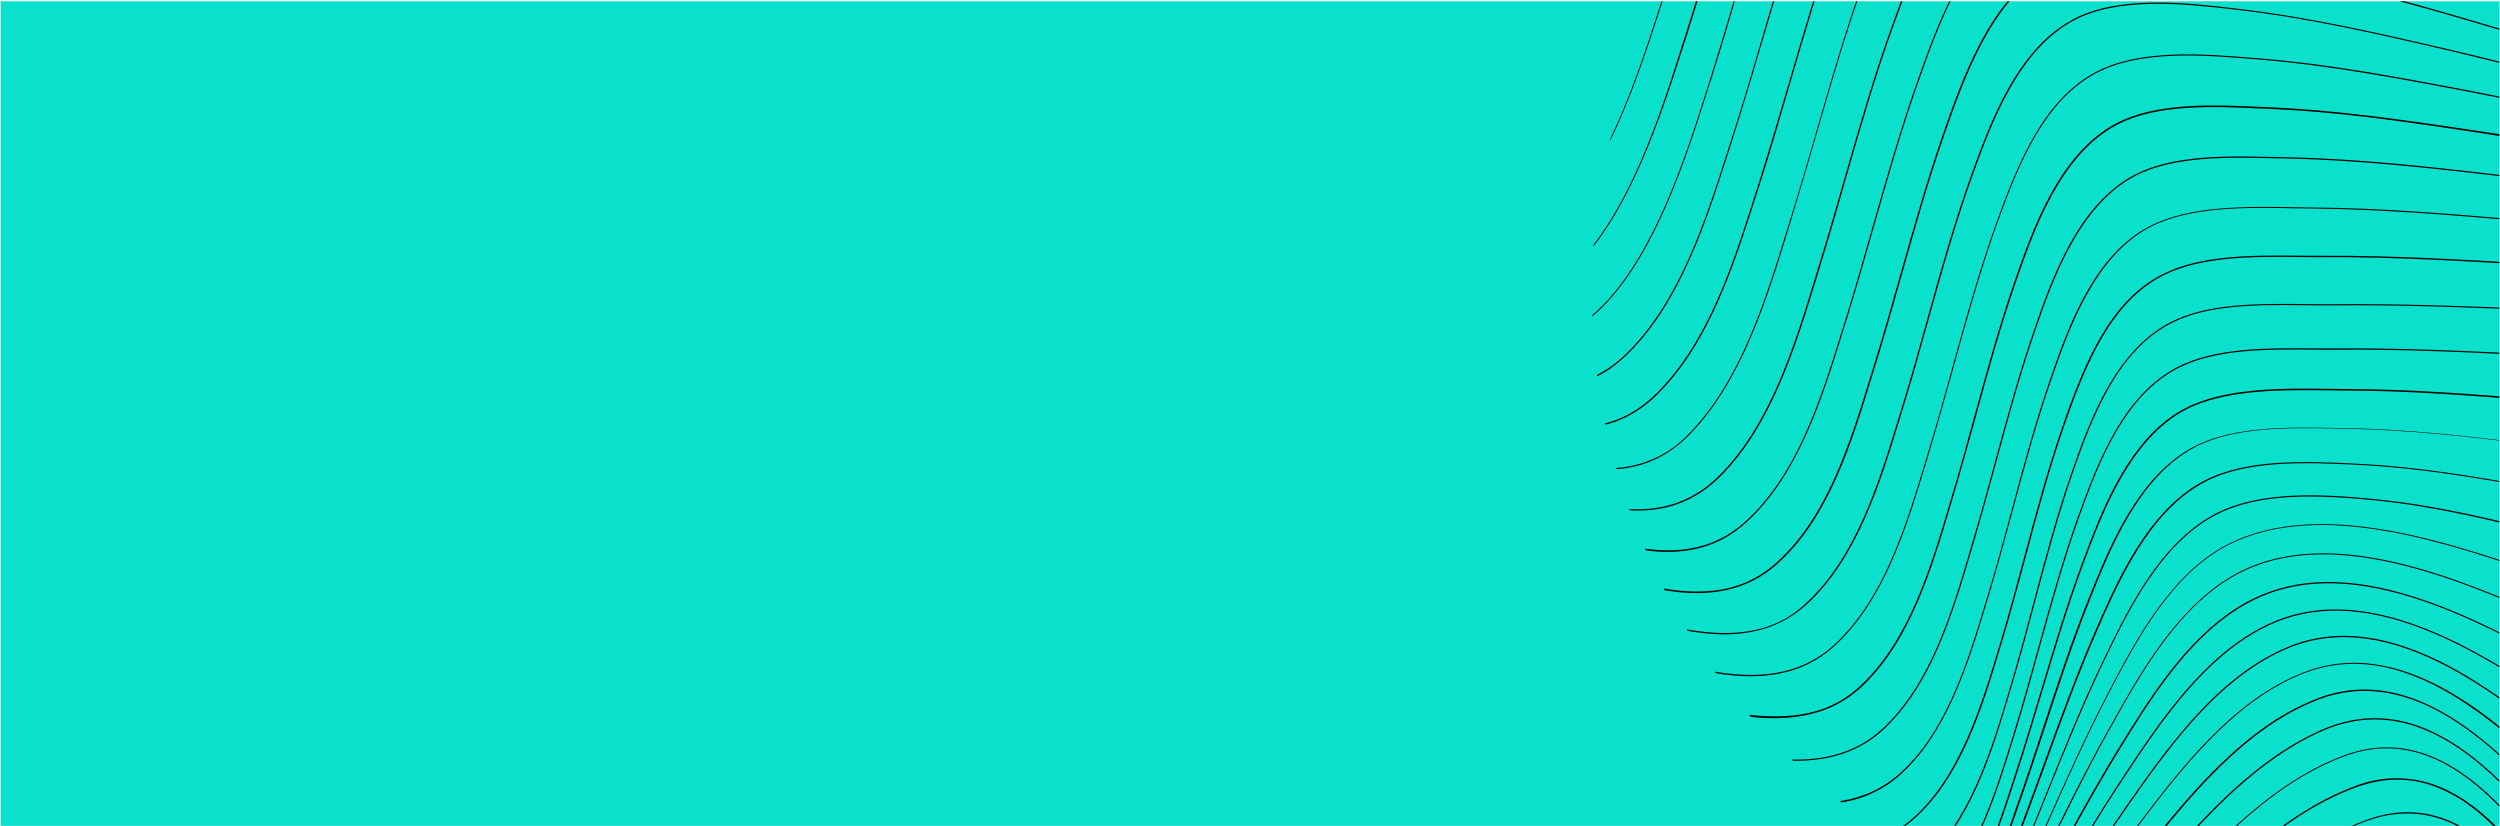 <?xml version="1.0" encoding="UTF-8"?>
<svg id="a" data-name="Layer 1" xmlns="http://www.w3.org/2000/svg" xmlns:xlink="http://www.w3.org/1999/xlink" viewBox="0 0 2001 661">
  <defs>
    <clipPath id="b">
      <rect x=".5" y="1" width="2000" height="660" fill="none"/>
    </clipPath>
    <clipPath id="c">
      <path d="m1979.27,714.73h0c-265.32,104.31-564.97-26.22-669.28-291.54h0c-104.31-265.32,26.22-564.97,291.54-669.28h0c265.32-104.31,564.97,26.22,669.28,291.54h0c104.31,265.32-26.22,564.97-291.54,669.28Z" fill="none"/>
    </clipPath>
  </defs>
  <g clip-path="url(#b)">
    <rect x=".5" y="1" width="2000" height="660" fill="#09e1cd"/>
    <g clip-path="url(#c)">
      <path d="m633.87-439.95c-35.05,25.39-64.17,63.62-87.5,94.3l-.82,1.1c-31.05,40.74-59.86,84.25-87.53,126.35-25.58,38.67-51.95,78.67-80.14,116.35-21.72,29.13-43.27,57.25-68.5,80.77-29.35,27.41-58.97,43.87-90.44,50.5l.23.99c31.74-6.63,61.46-23.26,90.97-50.77,25.32-23.61,46.92-51.66,68.67-80.9,28.17-37.81,54.54-77.78,80.08-116.45,27.75-42,56.46-85.44,87.59-126.28l.82-1.1c35.02-45.98,83.02-108.93,144.18-119.84,25.26-4.52,50.72,2.3,77.74,20.79,23.18,15.74,43.66,37.8,60.66,57.28,32.59,37.22,61.53,78.55,89.48,118.52,8.97,12.75,18.2,25.98,27.37,38.85,2.91,4.02,5.83,8.05,8.74,12.07,34.56,48.57,73.74,103.5,125.98,134.85,26.49,15.84,52.06,19.73,76.09,11.56,65.01-22.19,105.71-126.98,130.09-189.57,1.56-4.07,3-8.06,4.55-11.69,10.07-25.81,19.96-52.26,29.34-77.81,15.46-41.73,31.35-84.92,49.38-126.36l2.78-6.52c21.09-48.96,47.38-109.93,93.73-138.85,38.75-24.21,88.25-9.25,131.42,8.52,61.54,25.37,118.69,62.82,173.86,99.05l9.07,5.94c9.21,5.96,18.39,12.09,27.51,18.11,46.02,30.37,93.54,61.78,142.97,88.4,48.79,26.22,100.63,51.49,151.48,47.93,56.67-3.99,104.89-57.81,140.13-97.12l1.95-2.15c49.81-55.6,94.6-116.96,137.96-176.28,14.3-19.48,28.99-39.64,43.65-59.27,6-7.97,12.19-16.34,18.12-24.4,48.24-65.21,98.14-132.77,163.15-178.12,22.72-15.81,53.12-32.59,87.16-21.92,32.55,10.19,57.31,39.69,75.14,64.31,36.37,50.2,63.76,107.73,90.17,163.17,10.85,22.79,22.1,46.44,33.79,69.12,1.95,3.74,3.82,7.51,5.88,11.41,32.27,63.21,76.41,149.86,155.39,152.82v-1.01c-78.32-2.94-122.35-89.28-154.45-152.26-2-3.94-3.93-7.66-5.88-11.37-11.67-22.7-22.86-46.27-33.79-69.12-26.46-55.55-53.77-113.08-90.3-163.35-17.95-24.77-42.78-54.39-75.64-64.71-34.57-10.73-65.22,6.2-88.09,22.15-65.26,45.5-115.09,113.02-163.34,178.38-5.93,8.07-12.13,16.41-18.1,24.39-14.68,19.64-29.38,39.8-43.67,59.28-43.35,59.32-88.16,120.65-137.97,176.26l-1.93,2.17c-35.07,39.18-83.14,92.88-139.34,96.82-50.64,3.5-102.33-21.73-150.91-47.87-49.29-26.59-96.9-57.93-142.91-88.29-9.2-6.11-18.39-12.09-27.51-18.11l-9.05-5.95c-55.27-36.19-112.28-73.71-174.02-99.08-43.49-17.9-93.21-32.96-132.37-8.45-2.42,1.49-4.78,3.08-7.08,4.74-42.19,30.56-66.96,87.93-87.02,134.49l-2.78,6.52c-17.96,41.54-34.01,84.7-49.32,126.43-9.46,25.64-19.27,52-29.36,77.82l-4.55,11.68c-24.21,62.09-64.82,166.58-129.43,188.74-23.78,8.1-49.07,4.28-75.24-11.44-52.07-31.24-91.15-86.12-125.64-134.59-2.97-4.09-5.89-8.13-8.74-12.07-9.27-12.8-18.48-26.04-27.38-38.85-27.93-39.94-56.89-81.3-89.63-118.52-17.09-19.53-37.76-41.6-60.84-57.41-27.22-18.56-52.9-25.51-78.45-20.87-20.74,3.51-39.9,13-57.53,25.77"/>
      <path d="m642.46-394.89c-34.95,25.32-64.17,63.26-87.52,93.69l-1.37,1.76c-31.51,40.96-60.76,84.55-88.98,126.75-25.94,38.81-52.82,78.92-81.36,116.76-22.1,29.26-43.94,57.48-69.18,80.88-29.7,27.4-59.39,44.02-91.02,50.69l.2.97c31.82-6.66,61.7-23.29,91.52-50.9,25.3-23.45,47.24-51.73,69.33-81.02,28.49-37.89,55.36-78.02,81.44-116.79,28.27-42.26,57.47-85.79,88.97-126.77l1.39-1.74c35.26-45.82,83.59-108.63,144.83-119.64,25.26-4.52,50.56,2.29,77.29,20.86,22.86,15.83,43.19,38.05,59.97,57.54,32.05,37.34,60.3,78.94,87.71,119,8.76,12.79,17.79,26.15,26.78,39.04,2.8,3.86,5.59,8.08,8.42,12.15,33.8,48.74,72.21,103.99,123.91,135.5,26.56,16.09,52.15,20.17,76.05,11.71,65.06-22.84,104.05-130.17,127.27-194.15,1.53-4.11,2.96-8.03,4.27-11.75,9.74-26.46,19.01-53.55,28.04-79.76,14.69-42.79,29.95-87,47.3-129.59.96-2.46,1.95-4.91,3-7.44,20.13-49.92,45.23-111.84,91.35-141.13,38.35-24.28,86.11-10.18,132.11,8.79,62.44,25.72,120.5,63.39,176.64,99.92l9.72,6.35c9.41,6.08,18.8,12.29,28.26,18.45,47.01,30.72,95.57,62.52,145.86,89.42,39.04,20.89,97.92,52.43,152.98,48.61,56.79-3.98,104.82-58.27,140.05-97.71l2.13-2.43c49.98-56.23,94.86-118.15,138.35-178.18,14.26-19.69,29.04-40.06,43.75-59.83,6.1-8.16,12.33-16.67,18.29-25.03,48.24-65.74,98.07-133.75,163.22-179.56,22.66-15.91,53.07-32.82,87.22-22.14,32.41,10.2,56.1,38.59,75.02,65.04,36.35,50.87,63.56,109,89.79,165.08,10.82,23.07,22.03,46.99,33.6,69.87,1.97,3.93,3.97,7.87,6.06,11.98,31.95,63.82,75.75,151.22,154.77,154.07l.03-1.02c-78.44-2.89-122.07-89.9-153.88-153.5-2.11-4.13-4.07-8.06-6.05-12.01-11.64-22.98-22.79-46.82-33.6-69.87-26.28-56.15-53.42-114.4-89.92-165.21-19.03-26.64-42.9-55.16-75.53-65.41-34.44-10.97-65.29,6.08-88.12,22.27-65.38,45.86-115.22,114.02-163.55,179.8-6.03,8.25-12.26,16.77-18.36,24.93-14.69,19.8-29.43,40.22-43.73,59.85-43.48,59.88-88.33,121.92-138.34,178.02l-2.11,2.41c-35.05,39.4-83,93.43-139.36,97.33-54.76,3.87-113.58-27.6-152.52-48.5-50.26-26.92-98.83-58.68-145.72-89.4-9.46-6.16-18.8-12.29-28.26-18.45l-9.72-6.35c-56.12-36.54-114.18-74.18-176.76-99.93-46.22-19.1-94.32-33.31-132.91-8.71-2,1.3-3.99,2.62-6.04,4.11-42.48,30.77-66.38,89.75-85.7,137.54-1.1,2.54-2.02,4.97-2.99,7.41-17.33,42.61-32.53,86.89-47.38,129.68-9.05,26.2-18.32,53.31-28.06,79.77-1.31,3.72-2.73,7.6-4.26,11.71-23.17,63.89-62.07,170.85-126.66,193.62-23.51,8.2-48.88,4.38-75.12-11.65-51.61-31.33-89.87-86.55-123.62-135.21-2.91-4.02-5.65-8.16-8.42-12.15-8.97-12.91-18.09-26.2-26.78-39.04-27.32-40.15-55.67-81.68-87.78-119.1-16.82-19.61-37.01-41.79-60.09-57.72-26.95-18.75-52.52-25.52-78.12-20.99-20.86,3.72-40.32,13.43-58.07,26.28"/>
      <path d="m649.85-352.05c-34.76,25.18-63.96,62.85-87.46,93.12l-1.83,2.47c-31.99,41.19-61.54,84.85-90.21,127.17-26.38,38.89-53.55,79.1-82.42,117.15-39.46,52.14-88.77,116.74-160.98,131.9l.2.97c72.6-15.17,121.94-80.08,161.62-132.21,28.85-38.06,56.12-78.33,82.51-117.21,28.68-42.3,58.3-86.16,90.13-127.12l1.84-2.45c35.46-45.71,83.92-108.22,145.09-119.12,53.96-9.64,99.3,34.29,136.44,78.61,31.59,37.56,59.33,79.14,86.12,119.42,8.62,12.92,17.51,26.24,26.26,39.18,2.8,3.86,5.46,8.06,8.23,12.05,33.23,49,71.01,104.6,122.37,136.08,26.81,16.49,52.59,20.46,76.53,11.89,28.34-10.14,54.85-38.49,78.97-84.12,20.41-38.69,35.34-82.16,46.19-113.81,1.4-3.96,2.62-7.64,3.91-11.19,9.38-26.96,18.32-54.69,27.01-81.39,14.17-43.68,28.79-88.81,45.53-132.23,1.05-2.61,2.03-5.33,3.11-8.14,19.33-50.54,43.55-113.51,89.8-142.78,38.18-24.15,86.22-10.02,132.43,9.06,63.13,25.99,121.82,63.79,178.57,100.52l10.58,6.85c9.6,6.18,19.33,12.5,28.81,18.67,47.72,31,97.09,63.07,148.11,90.29,41.79,22.28,99.04,52.76,153.94,48.92,56.89-4.05,104.94-58.35,140.05-98.07l2.13-2.43c50.05-56.66,95.22-119.03,138.63-179.5,14.29-19.86,29.17-40.41,43.84-60.4,6.2-8.38,12.53-17.09,18.6-25.49,48.16-66.18,97.88-134.5,163.38-180.56,22.64-15.9,53.01-32.9,87.2-22.12,32.34,10.1,56.07,38.88,74.88,65.53,36.33,51.38,63.47,110.06,89.48,166.68,10.76,23.35,21.87,47.46,33.47,70.59,2.04,4.03,4.06,8.21,6.1,12.48,31.79,64.21,75.24,152.23,154.37,154.86v-1.01c-78.51-2.71-121.86-90.32-153.47-154.36-2.14-4.34-4.1-8.42-6.1-12.48-11.54-23.17-22.72-47.25-33.48-70.61-26.14-56.64-53.12-115.32-89.59-166.84-18.93-26.86-42.77-55.63-75.38-65.9-34.69-10.94-65.37,6.13-88.11,22.25l-3.86,2.8c-63.6,46.07-112.39,113.09-159.79,178.08-6.15,8.46-12.4,17.11-18.6,25.49-14.73,20.06-29.53,40.52-43.83,60.4-43.46,60.39-88.56,122.86-138.61,179.52l-2.14,2.41c-34.9,39.56-82.82,93.8-139.41,97.75-54.61,3.91-111.72-26.56-153.45-48.77-51.02-27.22-100.34-59.21-148.07-90.2-9.65-6.26-19.23-12.57-28.79-18.69l-10.6-6.83c-56.83-36.67-115.58-74.58-178.84-100.56-46.53-19.12-94.85-33.4-133.34-8.9-46.44,29.37-70.78,92.49-90.17,143.28-.98,2.71-2.03,5.33-3.11,8.14-16.76,43.56-31.46,88.74-45.67,132.33-8.69,26.7-17.68,54.35-27.01,81.39-1.23,3.51-2.48,7.3-3.91,11.19-10.94,31.71-25.78,75.12-46.17,113.67-24.03,45.43-50.45,73.58-78.46,83.6-23.64,8.5-49.05,4.5-75.61-11.79-51.29-31.42-88.94-86.85-122.13-135.76-2.92-4.04-5.53-8.16-8.23-12.05-8.89-12.96-17.71-26.36-26.26-39.18-26.79-40.27-54.6-81.96-86.19-119.51-37.44-44.45-83.07-88.59-137.44-78.86-20.49,3.33-39.97,13.06-57.87,26.02"/>
      <path d="m655.97-311.82c-34.62,25.08-63.71,62.43-87.12,92.55l-2.48,3.15c-32.05,41.11-62.06,85.03-90.96,127.48-26.57,39-54.11,79.23-83.28,117.39-39.84,52.11-89.45,116.97-161.21,131.91l.2.97c72.07-15.02,121.86-80,161.79-132.33,29.16-38.14,56.66-78.46,83.26-117.37,28.99-42.4,58.78-86.27,90.97-127.34l2.45-3.16c35.43-45.42,83.97-107.61,144.79-118.52,54.37-9.73,99.52,34.28,136.38,78.53,31.27,37.64,58.65,79.38,84.99,119.73,8.46,12.89,17.2,26.34,25.94,39.27,2.62,3.99,5.27,7.96,7.99,11.88,32.79,49.32,70.15,104.96,121.48,136.61,27.42,16.79,53.55,20.88,77.67,12.04,28.52-10.38,55.05-39.23,78.84-85.64,20.15-39.24,34.63-83.15,45.12-115.12,1.23-3.51,2.28-6.89,3.37-10.06,9.18-27.4,17.79-55.43,26.26-82.59,13.68-44.32,27.88-90.03,44.39-134.26l3.08-8.35c18.91-51.12,42.45-114.86,89.01-143.7,18.04-11.18,39.72-14.75,66.1-10.85,23.33,3.39,46.6,12.18,66.22,20.25,63.46,26.11,122.55,64,179.74,100.8,3.75,2.41,7.55,4.9,11.39,7.27,9.8,6.27,19.58,12.57,29.35,18.9,48.26,31.22,98.2,63.38,149.78,90.85,41.92,22.3,99.37,52.88,154.07,48.94,57.18-4.14,105.23-58.56,140.24-98.35l1.95-2.15c50.2-56.98,95.26-119.83,138.86-180.55,14.31-19.99,29.21-40.68,43.9-60.83,6.23-8.51,12.71-17.36,18.86-25.94,48.14-66.4,97.88-135.08,163.26-181.06,26.42-18.64,52.42-25.96,77.11-21.58,29.65,5.17,58.29,27.11,85,65.2,36.36,51.74,63.21,110.75,89.26,167.93,10.74,23.49,21.74,47.82,33.34,71.06,2.02,4.17,4.11,8.41,6.28,12.73,31.54,64.63,74.87,153.1,154.2,155.19l.03-1.02c-78.71-2.04-121.78-90.2-153.24-154.64-2.14-4.34-4.23-8.58-6.27-12.71-11.52-23.34-22.66-47.53-33.35-71.08-26.07-57.08-52.92-116.09-89.26-167.93-26.89-38.34-55.74-60.37-85.75-65.54-24.92-4.32-51.14,3.01-77.87,21.75-65.65,46.18-115.37,114.87-163.57,181.32-6.23,8.51-12.59,17.37-18.82,25.88-14.85,20.15-29.59,40.84-43.98,60.89-43.58,60.75-88.62,123.64-138.79,180.5l-1.93,2.17c-34.86,39.62-82.71,93.95-139.52,98.12-54.38,3.86-111.72-26.56-153.5-48.85-51.53-27.44-101.44-59.68-149.72-90.77-9.82-6.28-19.53-12.61-29.33-18.91-3.75-2.41-7.56-4.91-11.41-7.25-57.27-36.74-116.31-74.73-179.87-100.82-19.76-8.09-43.1-16.83-66.5-20.28-26.74-3.92-48.57-.35-66.86,11.01-2.25,1.36-4.53,2.9-6.65,4.43-42.48,30.77-64.62,90.97-82.71,139.76l-3.1,8.37c-16.36,44.24-30.68,89.94-44.32,134.35-8.4,27.1-17.1,55.16-26.26,82.59-1.1,3.15-2.14,6.56-3.35,10.05-10.57,32.06-25.04,75.82-45.04,115.06-23.71,46.2-50.01,74.88-78.28,85.24-23.81,8.74-49.62,4.65-76.81-12.07-51.23-31.49-88.41-87.14-121.18-136.36-2.64-3.97-5.27-7.96-7.99-11.88-8.66-13.01-17.48-26.37-25.94-39.27-26.37-40.46-53.68-82.23-85.05-119.84-37.08-44.6-82.33-88.78-137.3-78.99-20.88,3.49-40.44,13.27-58.26,26.18"/>
      <path d="m660.34-274.17c-34.47,24.97-63.49,62.12-86.91,91.98l-2.84,3.68c-32.2,41.23-62.31,85.18-91.36,127.62-26.7,38.98-54.35,79.41-83.58,117.49-40.04,52.15-89.76,117.07-161.13,131.85l.2.97c71.66-14.87,121.65-79.97,161.71-132.27,29.26-38.21,56.89-78.51,83.67-117.55,29.05-42.45,59.08-86.34,91.33-127.49l2.84-3.68c35.31-45.22,83.76-107.22,144.19-117.96,54.13-9.57,99.24,34.37,136.11,78.73,31.37,37.57,58.74,79.34,85.15,119.62,8.48,12.88,17.3,26.28,25.96,39.29,2.64,3.97,5.36,7.89,7.99,11.88,32.86,49.15,70.09,104.89,121.5,136.48,27.75,17.05,54.11,21.13,78.31,12.23,66.03-24.28,103.44-140,123.6-202.15,1.01-3.12,1.9-6.03,2.87-8.85,8.97-27.52,17.55-55.76,25.76-83.11,13.43-44.5,27.41-90.51,43.59-134.91.98-2.71,1.96-5.42,2.99-8.06,18.77-51.52,42.07-115.71,89.11-144.05,38.42-23.33,86.28-8.92,132.44,10.05,63.45,26.11,122.8,63.85,180.09,100.42,3.9,2.42,7.77,5,11.67,7.45,9.88,6.21,19.74,12.58,29.56,18.86,48.53,31.06,98.72,63.12,150.37,90.65,42.08,22.33,99.69,52.8,153.74,49.18,57.47-3.94,105.48-58.74,140.75-98.69l1.64-1.8c50.07-56.88,94.98-119.85,138.51-180.68,14.31-19.99,29.1-40.71,43.77-60.85l18.61-25.64c48.01-66.55,97.75-135.37,163.3-181.36,31.09-21.87,61.32-28.14,89.81-18.51,25.15,8.46,49.56,29.2,72.49,61.87,36.47,51.93,63.35,111.15,89.41,168.35,10.68,23.56,21.81,47.91,33.37,71.3,2.14,4.34,4.28,8.67,6.35,13.07,31.59,64.7,74.76,153.32,153.96,154.86l.03-1.02c-78.63-1.45-121.62-89.82-153-154.32-2.14-4.34-4.3-8.9-6.33-13.08-11.59-23.4-22.63-47.82-33.39-71.29-26.04-57.21-53-116.53-89.58-168.37-23.04-32.86-47.62-53.83-73-62.24-28.85-9.63-59.33-3.3-90.73,18.62l-4.11,2.98c-63.72,46.16-112.17,113.4-159.39,178.64-6.15,8.46-12.4,17.26-18.61,25.64-14.68,20.14-29.46,40.86-43.75,60.84-43.38,60.87-88.35,123.68-138.45,180.64l-1.64,1.8c-35.04,39.9-83.01,94.43-140.01,98.3-53.8,3.64-111.26-26.78-153.27-49.02-51.7-27.32-101.8-59.54-150.32-90.58-9.88-6.36-19.68-12.66-29.57-18.88-3.88-2.43-7.75-5.01-11.65-7.46-57.37-36.52-116.74-74.42-180.3-100.51-46.21-19.08-94.45-33.45-133.24-9.97-47.24,28.59-71.6,95.68-89.51,144.68l-3,8.06c-16.23,44.41-30.2,90.44-43.71,135.03-8.28,27.26-16.78,55.44-25.83,83.01-.92,2.79-1.78,5.67-2.85,8.83-20.06,61.96-57.38,177.32-122.99,201.44-23.99,8.87-50.03,4.71-77.44-12.09-51.21-31.47-88.4-87.12-121.19-136.2-2.64-3.97-5.27-7.96-8.1-12.03-8.74-12.92-17.48-26.37-25.94-39.27-26.5-40.36-53.86-82.11-85.22-119.72-37.15-44.54-82.41-88.72-137.07-79-20.61,3.66-39.95,13.42-57.85,26.39"/>
      <path d="m662.55-236.24c-34.39,24.91-63.41,62.07-86.77,92l-2.92,3.73c-32.2,41.23-62.23,85.12-91.24,127.66-26.61,39.06-54.25,79.36-83.42,117.52-39.91,52.17-89.62,117.09-161.13,131.85l.2.97c71.81-14.86,121.65-79.99,161.71-132.27,29.26-38.21,56.81-78.58,83.44-117.65,29.08-42.44,58.95-86.36,91.14-127.59l2.94-3.75c35.39-45.27,83.78-107.35,144.25-117.89,24.93-4.28,50,2.7,76.55,21.39,22.31,15.76,41.71,36.85,59.27,57.43,32.05,37.34,60.42,78.74,87.85,118.67,8.78,12.81,17.89,26.08,26.95,38.92,2.98,4.11,5.77,8.33,8.81,12.52,33.79,48.36,72.12,103.18,123.51,134.9,27.45,17,53.58,21.13,77.74,12.14,65.67-24.2,103.07-139.61,123.06-201.52.97-2.97,1.88-5.86,2.82-8.55,8.93-27.38,17.41-55.42,25.56-82.58,13.39-44.23,27.16-90.01,43.35-134.15.91-2.4,1.81-4.94,2.73-7.49,18.67-51.45,42.07-115.68,89.11-144.37,39.56-24.15,89.18-7.31,132.64,10.53,63.35,25.8,122.73,62.86,180.21,98.68l10.95,6.79c9.75,6.07,19.64,12.27,29.29,18.32,48.47,30.34,98.47,61.68,150.1,88.53,44.75,23.29,100.27,52.25,153.87,49.35,57.17-3.14,105.7-58.44,141.19-98.89l1.62-1.82c49.47-56.44,93.59-118.73,136.47-179.06,14.06-19.81,28.55-40.2,43-60.18,5.76-7.94,11.76-16.29,17.45-24.27,47.79-66.53,97.16-135.33,162.65-181.41,21.17-14.83,53.25-33.42,87.97-22.8,32.11,9.77,55.87,38.6,74.88,65.53,36.62,51.94,64.04,111.04,90.51,168.32,10.89,23.49,22.16,47.87,33.94,71.24,2.12,4.35,4.5,9.02,6.79,13.72,31.79,64.45,75.34,152.78,154.03,154.22v-1.01c-77.99-1.44-121.41-89.37-153.07-153.64-2.3-4.72-4.61-9.29-6.81-13.71-11.71-23.43-22.9-47.86-33.96-71.26-26.52-57.34-53.82-116.44-90.49-168.45-19.11-27.08-42.94-55.98-75.4-65.88-35.06-10.76-67.44,7.93-88.67,23.01l-4.03,2.92c-63.6,46.07-112.05,113.56-158.96,178.86-5.7,8.02-11.77,16.27-17.38,24.37-14.42,19.96-28.94,40.36-43,60.18-42.7,60.22-86.85,122.62-136.36,179.01l-1.64,1.8c-35.27,40.27-83.68,95.39-140.58,98.57-53.2,2.89-108.66-26.01-153.29-49.24-51.44-26.8-101.59-58.19-149.92-88.48-9.78-6.07-19.58-12.31-29.3-18.34l-10.95-6.79c-57.48-35.82-117-72.91-180.48-98.76-43.68-17.79-93.64-34.77-133.53-10.38-47.37,28.93-70.78,93.31-89.39,144.84-.92,2.55-1.89,4.99-2.71,7.47-16.22,44.14-29.99,89.91-43.29,134.23-8.19,27.07-16.66,55.11-25.56,82.58-.92,2.79-1.85,5.58-2.82,8.55-20.02,61.78-57.21,176.87-122.39,200.89-23.83,8.76-49.61,4.67-76.81-12.07-51.13-31.53-89.4-86.27-123.14-134.55-2.94-4.26-5.83-8.41-8.81-12.52-9.06-12.84-18.18-26.11-26.95-38.92-27.49-40.03-55.83-81.42-87.94-118.83-17.62-20.5-37.02-41.75-59.44-57.66-26.79-18.86-52.07-25.96-77.41-21.51-21.13,3.67-40.43,13.27-58.41,26.3"/>
      <path d="m663.24-197.08c-34.37,24.9-63.42,62.22-86.68,92.09l-2.94,3.75c-32.14,41.3-62.02,85.08-91.02,127.76-26.71,38.96-54.1,79.4-83.25,117.6-39.88,52.18-89.4,117.2-160.97,131.89l.2.97c71.89-14.8,121.65-79.99,161.56-132.31,29.17-38.15,56.67-78.59,83.32-117.65,28.93-42.48,58.88-86.46,90.94-127.7l2.92-3.73c35.35-45.37,83.65-107.53,144.19-117.96,24.7-4.26,49.85,2.81,76.97,21.59,23.19,16.12,43.32,37.69,60.46,56.68,33.14,36.93,62.97,77.78,91.69,117.27,9.16,12.65,18.77,25.71,28.23,38.44,3.09,4.27,6.18,8.53,9.5,12.75,35.27,47.67,75.19,101.57,127.2,133.12,27.65,16.74,53.93,20.73,78.08,11.74,28.31-10.5,54.49-39.47,77.99-85.64,19.75-39.07,33.92-82.75,44.31-114.53.92-2.79,1.74-5.53,2.6-8.16,8.85-27.17,17.21-55.01,25.28-81.87,13.26-43.88,26.83-89.24,42.9-133.06l2.45-6.78c18.74-51.35,41.95-115.35,89.02-144.18,38.77-23.7,88.8-7.15,132.7,10.25,63.03,25,122.67,61.03,180.16,95.84l10.28,6.07c9.74,5.84,19.38,11.75,29.04,17.65,48.27,29.33,98.23,59.59,149.39,85.48,44.99,22.73,100.85,50.95,153.57,48.41,57.29-2.81,105.79-58.47,141.31-99.1l.9-1.04c48.46-55.72,91.73-117.23,133.48-176.77,13.63-19.5,27.82-39.67,41.89-59.26,5.42-7.55,10.93-15.16,16.36-22.86,47.15-66.19,95.76-134.7,160.84-180.34,21.26-14.87,53.5-33.6,88.07-22.99,32.03,9.83,56.02,38.65,75.24,65.5,37.13,51.95,64.97,111.1,91.97,168.26,11.17,23.55,22.59,47.93,34.53,71.32,2.32,4.59,4.76,9.33,7.17,14.21,32.25,64.23,76.46,152.21,154.74,153.7l.03-1.02c-77.68-1.56-121.74-89.14-153.89-153.18-2.43-4.9-4.86-9.64-7.17-14.21-11.93-23.39-23.45-47.78-34.52-71.35-26.99-57.29-54.82-116.33-92.1-168.4-19.33-27.04-43.49-55.97-75.73-65.85-34.92-10.74-67.45,8.09-88.92,23.2l-3.86,2.8c-63.1,45.71-110.91,112.73-157.07,177.73-5.44,7.68-10.95,15.29-16.34,22.85-14.11,19.58-28.29,39.75-41.93,59.25-41.66,59.62-84.86,121.06-133.46,176.64l-.88,1.02c-35.4,40.54-83.76,96-140.51,98.66-52.41,2.64-108.31-25.64-153.1-48.25-51.14-25.9-101.17-56.26-149.4-85.5-9.64-5.91-19.36-11.74-29.02-17.63l-10.28-6.06c-57.61-34.82-117.13-70.69-180.3-95.88-44.09-17.49-94.37-34.24-133.57-10.23-2.42,1.49-4.85,3.13-7.15,4.8-42.6,30.86-64.54,90.91-82.22,139.91l-2.47,6.79c-15.99,43.73-29.62,89.17-42.83,133.12-8.07,26.87-16.35,54.65-25.28,81.87-.86,2.63-1.75,5.39-2.6,8.16-10.33,31.86-24.43,75.49-44.14,114.41-23.34,46.06-49.3,74.64-77.4,85.1-23.84,8.88-49.83,4.94-77.3-11.72-51.8-31.43-91.68-85.27-126.88-132.85-3.24-4.27-6.33-8.54-9.5-12.75-9.48-12.77-19.04-25.75-28.23-38.44-28.72-39.64-58.61-80.43-91.82-117.44-17.15-18.99-37.34-40.66-60.57-56.84-27.24-18.95-52.67-26.06-77.59-21.76-21.05,3.74-40.38,13.35-58.28,26.32"/>
      <path d="m662.49-156.87c-34.47,24.97-63.36,62.3-86.71,92.25l-2.94,3.75c-31.99,41.19-61.89,85.26-90.73,127.79-26.5,39.1-53.92,79.48-83.05,117.72-39.76,52.21-89.27,117.22-160.78,131.99l.2.97c71.88-14.77,121.58-80.07,161.36-132.41,29.11-38.22,56.55-78.62,83.03-117.7,28.88-42.56,58.67-86.42,90.79-127.59l2.92-3.73c35.26-45.45,83.57-107.64,143.89-118.01,57.22-9.77,108.95,44.73,140.18,77.28,34.62,36.37,66.14,76.59,96.58,115.52,9.78,12.44,19.84,25.32,29.8,37.85,3.3,4.23,6.77,8.49,10.09,12.71,38.95,49.13,79.29,99.99,132.31,131.03,28.27,16.56,54.91,20.16,79.25,10.92,64.81-24.69,99.85-133.54,120.76-198.47.77-2.56,1.61-5.05,2.3-7.56,8.67-26.89,16.89-54.39,24.91-80.99,12.97-43.43,26.47-88.36,42.24-131.7l2.2-6.1c18.64-51.16,41.72-114.81,88.68-143.43,41.43-25.39,96.19-4.38,132.58,9.56,62.85,24.04,122.38,58.56,179.86,91.82l9.43,5.42c9.56,5.59,19.06,11.1,28.71,16.62,48.06,28.02,97.8,56.93,148.63,81.67,44.92,21.78,100.74,48.92,153.01,46.46,57.33-2.75,107.5-60.62,140.68-98.96,47.27-54.64,89.23-115.19,129.71-173.68,13.28-19.13,26.9-38.86,40.59-58.17,4.97-7.12,10.03-14.29,15.18-21.51,46.1-65.57,93.64-133.28,157.75-178.34,21.17-14.83,53.37-33.42,87.9-22.9,32.11,9.78,56.4,38.64,75.88,65.53,37.64,51.96,66.17,111.05,93.87,168.27,11.39,23.52,23.22,47.95,35.4,71.34,2.36,4.65,4.93,9.56,7.58,14.53,32.93,64.12,77.97,151.85,156.17,153.4l.03-1.02c-77.62-1.48-122.51-88.97-155.25-152.83-2.62-4.99-5.03-9.87-7.58-14.53-12.28-23.49-24-47.8-35.42-71.32-27.69-57.25-56.28-116.39-93.98-168.43-19.58-27.03-44.09-56.03-76.39-65.91-35.02-10.67-67.39,8.01-88.69,23.03l-3.86,2.8c-62.29,45.12-108.9,111.54-153.97,175.75-5.15,7.23-10.13,14.46-15.2,21.52-13.68,19.28-27.37,39.08-40.57,58.16-40.49,58.48-82.3,119.06-129.63,173.63-33.05,38.19-83.02,95.8-140.02,98.49-52.06,2.38-107.75-24.55-152.54-46.3-50.83-24.74-100.69-53.66-148.63-81.67-9.55-5.59-19.11-11.18-28.69-16.64l-9.43-5.42c-57.58-33.36-117.09-67.84-180.01-91.98-36.58-13.92-91.55-35.02-133.38-9.37-2.5,1.55-4.85,3.13-7.23,4.85-42.48,30.77-64.13,90.62-81.9,139.17l-2.21,6.1c-15.73,43.31-29.27,88.27-42.24,131.7-7.97,26.68-16.2,54.16-24.91,80.99-.75,2.42-1.59,4.92-2.3,7.55-20.79,65.11-55.81,173.44-120.1,198-24.03,9.14-50.46,5.49-78.51-10.84-52.87-31-93.1-81.71-132.15-130.77-3.36-4.31-6.76-8.47-10.09-12.71-9.95-12.55-20.01-25.39-29.78-37.87-30.5-38.97-62.02-79.2-96.68-115.66-31.21-32.71-83.33-87.4-141.08-77.63-20.78,3.42-40.11,13.04-57.81,25.86"/>
      <path d="m660.29-115.48c-34.95,25.32-64.19,63.4-87.69,93.82l-3.39,4.31c-31.24,40.64-60.49,83.86-88.66,125.55-26.71,39.49-54.27,80.36-83.73,118.98-39.43,51.82-88.43,116.34-159.68,130.92l.2.97c71.58-14.67,120.72-79.3,160.26-131.34,29.31-38.63,56.98-79.55,83.67-119.05,28.21-41.72,57.39-84.88,88.65-125.54l3.39-4.31c34.9-45.3,82.45-107.28,142.54-119.15,57.04-11.29,111.13,41.12,143.42,72.4,37.61,36.35,71.95,77.04,105.22,116.39,11.64,13.83,23.79,28.17,35.8,41.99,2.83,3.22,5.5,6.41,8.33,9.63,39.96,46.13,81.16,93.86,133.14,124.54,30.31,17.82,58.62,21.99,84.26,12.15,65.52-24.94,100.54-134.66,121.49-200.23l1.59-4.92c8.22-25.6,15.99-51.86,23.55-77.23,12.97-43.43,26.3-88.39,42.09-131.74l1.86-5.2c18.25-50.28,43.28-119.09,93.79-144.66,38.68-19.51,88.91-1.46,125.55,11.8,60.78,21.89,118.71,53.65,174.68,84.29l2.31,1.27c12.27,6.74,24.81,13.68,36.9,20.38,44.99,24.96,91.54,50.69,138.75,73.19l6.69,3.19c48.34,23.04,108.47,51.79,162.22,46.04,57.18-6.09,104.04-61.62,138.08-102.02,44.78-53.05,84.57-111.58,123.08-168.12,13.2-19.45,26.93-39.52,40.51-59.14,4.18-5.97,8.44-12,12.63-18.16,42.71-61.59,91.02-131.38,154.41-174.3,29.95-20.31,57.95-26.08,85.4-17.7,24.14,7.39,47.27,25.67,70.81,55.93,41.35,53.01,71.95,115.05,101.58,174.93,11.97,24.13,24.23,49.02,36.97,72.82,2.46,4.61,5.04,9.36,7.66,14.35,33.59,63.64,79.52,150.75,157.6,152.13l.03-1.02c-77.56-1.4-123.36-88.23-156.76-151.62-2.6-4.97-5.18-9.76-7.64-14.37-12.74-23.8-25.07-48.76-36.99-72.81-29.59-60.03-60.25-122.02-101.69-175.09-23.73-30.36-47.08-48.74-71.33-56.32-27.38-8.46-56.43-2.43-86.23,17.77-63.52,43.07-111.87,112.95-154.66,174.63-4.26,6.03-8.54,12.07-12.64,18.16-13.73,19.57-27.25,39.61-40.6,59.18-38.53,56.55-78.24,115-123,168.06-34.11,40.34-80.82,95.7-137.54,101.75-53.52,5.74-113.44-22.93-161.75-45.88l-6.66-3.18c-47.2-22.48-93.78-48.18-138.75-73.19-12.07-6.66-24.58-13.61-36.9-20.38l-2.31-1.27c-56.02-30.72-113.95-62.48-174.88-84.41-36.87-13.22-87.34-31.44-126.28-11.75-4.85,2.44-9.48,5.3-13.84,8.53-41.77,30.26-63.92,91.08-80.41,136.71l-1.86,5.2c-15.73,43.31-29.22,88.38-42.13,131.89-7.52,25.35-15.36,51.67-23.55,77.23l-1.59,4.92c-20.39,65.33-55.27,174.67-120.46,199.49-25.34,9.73-53.35,5.61-83.33-12.09-51.84-30.63-93.06-78.23-132.86-124.36-2.82-3.2-5.57-6.47-8.33-9.59-12.07-13.9-24.17-28.16-35.82-42.01-33.25-39.36-67.68-79.98-105.33-116.39-32.49-31.4-86.92-84.06-144.34-72.65-19.99,3.85-38.51,13.17-55.67,25.61"/>
      <path d="m657.46-73.62c-35.05,25.39-64.21,63.53-87.78,94.23l-3.26,4.24c-31.24,40.65-60.28,83.83-88.36,125.69-26.65,39.59-54.12,80.42-83.43,119.11-39.25,51.84-88.12,116.39-159.31,131.07l.22.96c71.56-14.68,120.53-79.42,159.9-131.47,29.2-38.82,56.84-79.6,83.39-119.11,28.15-41.8,57.2-84.98,88.36-125.57l3.29-4.27c34.84-45.38,82.26-107.37,142.29-119.33,56.98-11.36,111.99,37.99,148.37,70.7,39.6,35.53,76.25,75.39,111.74,114.02,12.42,13.53,25.36,27.56,38.21,41.16,2.84,3.07,5.83,6.17,8.68,9.23,42.59,45.34,86.56,92.22,140.55,122.17,31.53,17.44,60.84,21.11,86.91,10.65,28.6-11.33,53.51-38.76,76.29-83.67,19.11-37.87,32.66-80.34,43.48-114.46l1-3.08c8.16-25.31,15.73-51.2,23.14-76.2,12.73-42.9,25.78-87.24,41.26-129.99l1.56-4.39c18.08-49.87,42.83-118.12,93.24-143.35,38.1-19.1,88.38-2.2,125.09,10.11,60.46,20.27,118.27,50.11,174.24,79.02l1.41.72c12.19,6.3,24.58,12.72,36.51,18.98,44.68,23.31,90.83,47.32,137.66,68.1l5.9,2.61c48.34,21.66,108.48,48.55,162.1,42.74,57.15-6.25,104.18-62.45,135.15-99.67,43.14-51.86,81.26-108.92,118.11-164.13,12.75-18.98,25.69-38.63,38.86-57.59,3.86-5.53,7.66-11.17,11.54-16.87,41.24-60.52,87.91-129.13,149.91-171.04,29.83-20.11,57.88-25.77,85.49-16.88,24.03,7.61,47.39,25.88,71.21,55.79,42.11,52.97,73.69,115.06,104.25,175,12.24,24.17,24.87,49.05,38.08,72.9,2.61,4.62,5.17,9.53,7.92,14.55,34.41,63.4,81.73,150.51,160.11,151.93v-1.01c-77.83-1.41-124.87-88.1-159.23-151.42-2.75-5.01-5.38-9.87-7.9-14.56-13.1-23.78-25.81-48.76-38.08-72.9-30.52-60.09-61.99-122.15-104.36-175.16-23.92-30.1-47.39-48.52-71.66-56.08-27.62-8.79-56.76-3.05-86.38,17.03-62.05,42-108.83,110.61-150.1,171.3-3.85,5.74-7.7,11.32-11.54,16.87-13.07,19.1-26.16,38.71-38.86,57.59-36.84,55.22-74.93,112.34-118.03,164.08-30.93,37.13-77.71,93.09-134.52,99.33-53.39,5.76-113.39-21.11-161.63-42.58l-5.9-2.61c-46.75-20.84-92.88-44.98-137.5-68.21-12-6.2-24.3-12.66-36.51-18.98l-1.41-.72c-55.97-28.91-113.92-58.79-174.37-79.04-36.85-12.34-87.32-29.34-125.9-10.01-4.95,2.46-9.68,5.34-14.14,8.6-41.38,29.98-63.23,90.12-79.6,135.27l-1.57,4.38c-15.55,42.79-28.63,87.07-41.26,129.99-7.41,25.01-15.09,50.86-23.04,76.14l-1.01,3.12c-10.83,34.11-24.29,76.48-43.45,114.29-22.53,44.73-47.34,71.98-75.71,83.25-25.88,10.24-54.85,6.7-86.1-10.7-53.79-29.87-97.84-76.66-140.3-121.98-2.91-3.16-5.85-6.16-8.68-9.23-12.81-13.62-25.86-27.58-38.21-41.16-35.49-38.62-72.22-78.44-111.87-114.04-36.56-32.84-91.8-82.3-149.25-70.94-19.67,3.62-38.1,12.88-55.17,25.24"/>
      <path d="m653.19-30.99c-34.97,25.33-63.92,63.44-88.68,96.12l-3.32,4.4c-30.32,40.01-58.77,82.38-86.24,123.45-26.91,40.1-54.45,81.37-83.99,120.4-38.91,51.47-87.14,115.44-158.07,130.17l.2.97c71.2-14.66,119.6-78.75,158.68-130.47,29.53-39.05,57.2-80.47,84.06-120.45,27.46-41.03,55.94-83.45,86.27-123.43l3.32-4.41c36.31-47.82,81.47-107.45,141.25-120.96,59.78-13.51,121.1,38.14,161.62,72.49,40.27,34.01,78.26,71.94,115.01,108.5,14.35,14.28,29.11,28.97,43.89,43.31,2.55,2.51,5.18,5.08,7.71,7.55,45.4,44.19,92.38,89.86,148.74,117.75,48.77,24.12,87.99,20.23,120.05-11.89,41.55-41.61,61.77-104.57,79.58-160.13l2.76-8.62c8.92-27.75,17.24-56.18,25.4-83.61,11.57-39.14,23.47-79.69,37.28-118.83l1.58-4.41c18.39-52.36,41.18-117.42,89.78-146.74,38.71-23.42,93.35-6.56,129.6,4.6,61.33,18.87,120.42,47.4,177.49,74.89l5.18,2.49c9.98,4.79,19.87,9.63,29.85,14.42,45.91,22.29,93.4,45.33,141.51,64.93l5.17,2.14c47.88,19.48,107.58,43.81,159.65,35.38,24.41-3.93,48.52-16.63,73.8-38.74,21.52-18.83,40.02-41.12,57.19-62.33,39.27-48.58,74.05-101.81,107.63-153.4,10.98-16.79,22.26-34.29,33.56-51.22l13.37-20.08c40.41-61.19,86.24-130.42,148.58-170.96,29.56-19.14,57.62-23.57,85.68-13.52,23.54,8.48,46.62,27.05,70.46,56.83,42.3,52.71,74.49,114.09,105.73,173.43,12.85,24.49,26.16,49.77,39.93,73.94,2.53,4.55,5.25,9.32,7.97,14.13,35.33,63.12,83.78,149.52,162.34,150.94l.03-1.02c-77.83-1.56-126.29-87.73-161.4-150.62-2.79-4.87-5.36-9.63-7.99-14.12-13.75-24.19-27.02-49.5-39.86-73.84-31.27-59.43-63.5-120.82-105.84-173.58-24.03-29.88-47.22-48.61-70.85-57.17-27.89-10.06-57.1-5.42-86.5,13.61-62.48,40.52-108.42,109.95-148.89,171.18-4.5,6.76-8.91,13.46-13.37,20.08-11.25,16.98-22.72,34.48-33.69,51.28-33.62,51.53-68.33,104.82-107.58,153.27-17.04,21.18-35.66,43.35-57.09,62.14-25.14,21.95-49.15,34.61-73.4,38.45-51.75,8.34-111.33-15.83-159.08-35.3l-5.1-2.04c-48.05-19.51-95.63-42.6-141.45-64.85-9.9-4.84-19.87-9.63-29.84-14.42l-5.19-2.48c-57.13-27.57-116.22-56.1-177.7-75.01-36.39-11.18-91.29-28.08-130.42-4.51-2.7,1.6-5.32,3.35-7.86,5.2-43.5,31.51-64.87,92.53-82.29,142.05l-1.58,4.41c-13.8,39.14-25.73,79.7-37.23,118.94-8.1,27.51-16.34,56-25.39,83.58-.92,2.79-1.78,5.67-2.76,8.62-17.79,55.43-37.99,118.26-79.29,159.69-31.68,31.78-70.57,35.6-118.85,11.63-56.15-27.77-103.15-73.31-148.48-117.55-2.57-2.53-5.18-5.08-7.72-7.57-14.7-14.23-29.53-29.01-43.87-43.29-36.81-36.63-74.82-74.43-115.08-108.59-40.64-34.36-102.23-86.37-162.48-72.61-19.38,4.66-37.6,13.25-53.52,25.25"/>
      <path d="m648.88,11.79c-35.05,25.39-63.87,63.67-88.7,96.41l-3.24,4.35c-30.26,40.08-58.61,82.49-85.92,123.57-26.64,40.08-54.24,81.45-83.52,120.44-38.73,51.61-86.97,115.67-157.67,130.23l.2.97c71.07-14.68,119.41-79,158.23-130.64,29.46-39,57.01-80.57,83.7-120.58,27.34-41.06,55.67-83.49,85.87-123.5l3.24-4.35c36.05-47.78,81.13-107.47,140.91-121.24,60.34-13.8,122.5,34.53,167.9,69.74l.24.33c42.62,33.07,83.13,70.06,122.35,105.83,15.25,13.98,31.03,28.33,46.72,42.23l8.06,7.06c48.51,43.32,98.7,88.05,157.45,114.94,23.8,10.91,44.72,15.77,63.71,14.79,21.76-1.05,41.37-10.07,58.27-26.81,41.23-40.87,61.08-102.95,78.55-157.77l2.59-8c8.78-27.26,16.89-55.28,24.74-82.25,11.25-38.56,22.91-78.43,36.32-116.9l1.31-3.72c18.09-51.76,40.64-116.14,88.9-144.87,38.1-22.71,92.8-7.52,128.92,2.47,60.89,16.83,119.78,43.01,176.76,68.3l4.25,1.81c9.74,4.31,19.56,8.71,29.37,13.11,45.58,20.42,92.74,41.46,140.28,59.08l3.08,1.12c48.09,17.86,108.03,40.13,160.41,31.6,52.38-8.53,92.88-54.88,126.96-97.86,37.49-47.06,70.38-98.91,102.18-148.97,10.4-16.37,21.14-33.33,31.89-49.78,4.04-6.17,8.01-12.43,12.06-18.75,38.52-59.81,82.2-127.5,142.65-166.51,28.89-18.69,57.79-22.84,85.81-12.49,23.53,8.63,46.74,27.21,70.92,56.61,43.25,52.64,76.69,114,108.85,173.43,13.31,24.39,27.02,49.73,41.17,73.9,2.67,4.57,5.4,9.37,8.27,14.18,36.41,63.07,86.34,149.43,165.5,150.76l.03-1.02c-78.59-1.39-128.32-87.49-164.74-150.2-2.77-4.88-5.58-9.62-8.33-14.26-14.13-24.18-27.93-49.45-41.15-73.92-32.31-59.44-65.66-120.87-108.89-173.64-24.41-29.63-47.69-48.19-71.29-56.96-28.39-10.5-57.53-6.26-86.65,12.72-60.67,39.06-104.46,106.97-142.92,166.86l-12.06,18.75c-10.65,16.55-21.44,33.44-31.91,49.76-31.8,50.06-64.65,101.77-102.1,148.92-33.98,42.75-74.61,89.08-126.38,97.44-51.77,8.36-111.95-13.76-159.9-31.58l-3.08-1.16c-47.55-17.61-94.6-38.7-140.26-59.06-9.81-4.4-19.59-8.72-29.4-13.12l-4.25-1.81c-56.98-25.29-115.95-51.43-176.87-68.34-36.33-10.08-91.21-25.2-129.72-2.36-2.9,1.72-5.66,3.6-8.37,5.56-42.85,31.04-63.84,91.02-80.93,139.82l-1.31,3.72c-13.48,38.53-25.17,78.41-36.4,116.96-7.95,27.02-16.13,54.96-24.77,82.25l-2.56,8.01c-17.45,54.68-37.24,116.69-78.27,157.3-16.9,16.75-35.77,25.41-57.57,26.57-18.87.89-39.52-3.76-63.24-14.75-58.64-26.85-108.8-71.6-157.23-114.75l-8.04-7.04c-15.72-13.9-31.47-28.4-46.76-42.24-39.26-35.74-79.86-72.78-122.47-105.86l-.24-.33c-21.97-17-49.27-38.27-78.23-53.21-34.07-17.48-63.59-23-90.53-16.86-19.06,5.03-36.98,13.67-52.78,25.46"/>
      <path d="m644.13,55.15c-35.78,25.92-65.22,65.26-90.32,98.85l-2.98,4.01c-29.52,39.4-57.15,81.08-83.84,121.44-26.71,40.37-54.6,82.33-84.14,121.9-38.29,51.11-86.04,114.76-156.36,129.28l.2.97c70.77-14.61,118.62-78.42,157.02-129.76,29.69-39.52,57.42-81.4,84.21-121.95,26.8-40.55,54.19-81.91,83.57-121.22l2.97-4.03c35.88-48.01,80.65-107.85,140.06-123.1,60.67-15.57,125.61,30.37,173.03,63.85l.57.47c46.16,32.63,90.27,69.51,133.04,105.22,14.91,12.46,30.41,25.4,45.74,37.94,3.78,3.15,7.34,6.07,11.1,9.1,53.38,43.77,108.57,88.91,171.98,115.07,50.92,20.91,92.01,15.78,122.3-15.28,41.58-42.63,61.31-106.59,78.67-162.98,1.15-3.78,2.38-7.61,3.43-11.32,6.88-22.65,13.6-45.65,20.09-67.99,12.01-41.62,24.46-84.55,39.52-125.78,16.54-45.4,39.11-107.53,85.24-134.32,39.64-22.83,95.14-8.59,135.61,1.87,57.72,14.89,114.04,37.54,168.57,59.45l1.37.51c10.24,4.1,20.53,8.3,30.82,12.47,44.29,17.97,90.16,36.56,136.31,52.06,46.15,15.5,103.18,34.49,155.12,29.54,53.58-5.16,93.72-47.02,129.2-91.47,37.01-46.45,68.53-97.84,99.13-147.65,8.72-14.06,17.55-28.61,26.58-42.81l12.5-20.06c37.61-60.54,80.09-129.23,141.18-166.83,26.93-16.56,54.2-20.36,81.04-11.16,22.48,7.74,45.36,24.82,68.14,50.74,47.09,53.74,82.9,117.89,117.62,179.97,14.08,25.13,28.48,51.06,43.47,75.74,2.71,4.43,5.45,9.07,8.26,13.8,37.37,62.64,88.66,148.49,168.2,149.81l.03-1.02c-78.9-1.29-130.03-86.88-167.36-149.3-2.81-4.73-5.53-9.39-8.24-13.82-14.95-24.71-29.44-50.63-43.43-75.65-34.69-62.07-70.59-126.31-117.72-180.14-23.19-26.48-45.7-43.21-68.59-51.15-27.12-9.27-54.65-5.49-81.85,11.21-61.07,37.62-103.8,106.49-141.49,167.09-4.21,6.79-8.4,13.44-12.42,20.01-8.87,14.17-17.87,28.7-26.56,42.79-30.58,49.68-62.25,101.03-99.2,147.56-35.31,44.36-75.29,86.07-128.49,91.07-51.65,5.03-108.84-14.13-154.69-29.59-45.85-15.45-91.88-34.04-136.16-52.02-10.36-4.27-20.53-8.3-30.82-12.47l-1.37-.51c-54.54-21.93-110.93-44.65-168.63-59.53-40.77-10.51-96.52-24.94-136.42-1.78-46.39,26.83-69.14,89.24-85.65,134.85-15.04,41.42-27.48,84.36-39.42,125.92-6.46,22.34-13.13,45.43-20.14,67.91-1.13,3.76-2.28,7.54-3.53,11.39-17.36,56.39-36.97,120.15-78.34,162.74-14.99,16.02-35.47,25.8-57.36,27.39-18.95,1.48-40.49-2.7-63.85-12.31-63.4-26.03-118.44-71.24-171.69-114.87-3.78-3.15-7.4-6.15-11.09-9.1-15.28-12.48-30.79-25.39-45.75-37.96-42.71-35.63-86.92-72.47-133.12-105.16l-.58-.43c-47.53-33.67-112.67-79.69-173.88-64-18.18,4.97-35.25,13.34-50.31,24.67"/>
      <path d="m639.27,98.33c-35.88,25.99-65.27,65.56-90.39,99.28l-2.98,4.01c-29.37,39.44-56.86,81.11-83.41,121.51-26.57,40.41-54.32,82.39-83.81,122.01-38.14,51.18-85.7,114.9-155.96,129.5l.21.99c70.63-14.63,118.31-78.57,156.59-129.83,29.49-39.65,57.09-81.54,83.8-122.03,26.73-40.5,54.05-82.08,83.43-121.5l2.97-4.03c35.82-48.09,80.33-107.97,139.67-123.31,61.36-15.8,129.07,28.24,178.57,60.48l2.13,1.4c48.72,31.66,95.67,67.6,141.05,102.3,15.88,12.05,32.27,24.67,48.53,36.92l11.52,8.67c56.7,42.66,115.36,86.87,181.54,111.89,53.26,20.12,93.95,15.17,124.32-15.34,41.05-41.13,60.16-103.91,77.15-159.38,1.13-3.97,2.33-7.84,3.53-11.71,6.86-22.11,13.33-44.81,19.58-66.73,11.65-40.82,23.81-83.05,38.48-123.59,16.13-44.6,38.32-105.6,84.04-131.54,39.03-22.12,94.39-9.79,134.84-.81,57.17,12.76,113.37,32.99,167.6,52.53l.49.15,30.33,10.94c43.94,15.95,89.31,32.46,134.94,46.02,45.05,13.41,101.19,29.95,153.85,24.45,53.67-5.58,91.71-45.65,124.75-88.1,34.96-44.85,64.62-94.62,93.23-142.88,8.03-13.59,16.46-27.71,24.74-41.48,3.74-6.09,7.41-12.25,11.19-18.61,35.41-59.07,75.55-125.95,134.49-161.87,26.5-16.25,53.96-19.68,81.05-10.04,22.49,7.88,45.5,24.98,68.61,50.66,48.02,53.54,85.15,117.91,120.87,179.98,14.41,25.1,29.44,51.01,44.87,75.76,2.76,4.5,5.58,9.09,8.53,13.84,38.6,62.63,91.37,148.41,171.55,149.77v-1.01c-79.5-1.29-132.25-86.91-170.69-149.27-2.95-4.76-5.76-9.34-8.53-13.84-15.37-24.67-30.29-50.63-44.87-75.75-35.84-62.12-72.89-126.38-121.05-180.23-23.07-25.83-46.37-42.96-68.93-50.93-27.6-9.65-55.09-6.26-82.01,10.09-4.68,2.89-9.21,5.94-13.65,9.15-51.79,37.51-88.48,98.63-121.2,153.12-3.84,6.28-7.5,12.44-11.17,18.6-8.37,13.69-16.73,27.87-24.76,41.49-28.59,48.12-58.11,98.04-93.13,142.65-32.95,42.27-70.89,82.15-124.08,87.65-52.47,5.48-108.54-11.12-153.51-24.47-45.52-13.46-90.91-29.98-134.88-45.94-10.16-3.65-20.23-7.37-30.33-10.94l-.47-.16c-54.33-19.53-110.56-39.8-167.81-52.5-40.5-8.93-96.2-21.4-135.44.96-46.13,26.14-68.33,87.39-84.48,132.15-14.77,40.58-26.81,82.84-38.56,123.65-6.25,21.93-12.76,44.57-19.6,66.75-1.23,3.83-2.45,7.67-3.54,11.69-16.89,55.28-35.99,118.05-76.92,158.97-30.15,30.23-70.42,35.12-123.24,15.2-66.06-24.87-124.69-68.98-181.35-111.64-3.96-3.02-7.71-5.81-11.54-8.66-16.21-12.17-32.66-24.77-48.53-36.95-45.48-34.77-92.37-70.61-141.11-102.37l-2.15-1.39c-49.63-32.26-117.6-76.5-179.38-60.67-17.95,4.98-34.82,13.26-49.74,24.41"/>
      <path d="m634.19,141.81c-36.51,26.45-66.33,66.95-91.66,101.31l-3.14,4.28c-28.62,38.75-55.4,79.67-81.37,119.35-26.86,40.98-54.6,83.36-84.36,123.32-37.71,50.87-84.79,114.09-154.65,128.55l.2.97c70.26-14.6,117.46-77.96,155.29-128.89,29.67-40.02,57.51-82.44,84.32-123.38,25.91-39.55,52.77-80.53,81.4-119.29l3.16-4.29c35.48-48.11,79.52-108.03,138.42-124.68,61.67-17.5,131.97,24.29,183.34,54.76l2.39,1.42c52.43,31.09,103.19,66.77,152.18,101.24,15.39,10.88,31.32,21.98,46.97,32.9,4.11,2.91,8.11,5.67,12.3,8.49,60.16,41.8,122.4,85.04,191.01,110.3,56.73,20.97,97.44,17.74,127.99-10.28,41.71-38.1,60.67-99.51,77.44-153.58,1.03-3.25,1.97-6.43,2.98-9.55,7.51-24.34,14.61-49.24,21.52-73.41,10.63-37.35,21.56-75.91,34.63-113.18l.24-.56c16.25-46.66,38.66-110.71,85.7-137.01,35.86-20.08,87.48-11.2,125.26-4.65,59.14,10.15,117.33,28.62,173.5,46.37,18.23,5.82,36.87,12.21,56.46,18.89,83.99,28.89,179.14,61.6,265.71,49.79,50.1-6.85,85.34-44.56,113.32-80.59,34.34-44.28,62.76-94.01,90.26-141.93,8.26-14.49,16.89-29.52,25.38-44.06,3.04-5.15,6.24-10.41,9.18-15.78,33.32-57.28,71.14-122.2,128.28-155.25,26.47-15.28,53.83-17.59,81.51-6.85,22.47,8.75,44.73,25.66,68.17,51.6,48.28,53.35,86.21,117.14,122.77,178.46,15.16,25.44,30.84,51.76,46.83,76.84,2.78,4.37,5.64,8.81,8.6,13.41,20.36,32.18,43.54,68.56,71.98,97.66,33.04,33.86,66.57,50.61,102.27,51.16v-1.01c-35.45-.58-68.64-17.22-101.62-50.88-28.39-28.99-51.45-65.33-71.87-97.47-2.95-4.6-5.79-9.05-8.57-13.42-16.1-24.99-31.8-51.3-46.83-76.84-36.68-61.52-74.49-125.1-122.89-178.63-23.61-26.06-46.03-42.97-68.57-51.82-27.93-10.92-55.67-8.61-82.37,6.88-57.42,33.2-95.25,98.26-128.68,155.63-3.1,5.39-6.19,10.64-9.17,15.8-8.57,14.59-17.14,29.55-25.39,44.04-27.43,48.01-55.8,97.74-90.12,141.97-27.8,35.92-62.89,73.47-112.64,80.24-86.26,11.67-181.26-21-265.11-49.85-19.64-6.79-38.31-13.17-56.53-18.99-56.23-17.83-114.37-36.27-173.63-46.4-37.86-6.49-89.76-15.44-125.89,4.84-3.49,1.92-6.86,4.06-10.07,6.41-40.55,29.38-60.97,87.71-76.2,131.15l-.22.54c-13,37.33-24.02,75.84-34.63,113.18-6.84,24.09-13.93,49.01-21.44,73.35-1.01,3.12-1.95,6.3-2.98,9.55-16.78,54.05-35.55,115.2-77.19,153.07-30.03,27.64-70.59,30.74-126.97,9.89-68.44-25.38-130.73-68.5-190.81-110.18-4.04-2.81-8.25-5.66-12.3-8.49-15.73-10.86-31.6-22.04-46.99-32.92-49.05-34.54-99.8-70.23-152.24-101.32l-2.37-1.4c-51.48-30.42-122.03-72.41-184.12-54.82-17.06,5.22-33.1,13.32-47.42,23.96"/>
      <path d="m629.55,184.95c-36.53,26.46-66.27,67.02-91.56,101.66l-3.14,4.28c-28.48,38.77-55.2,79.79-80.99,119.5-26.73,41-54.32,83.51-83.9,123.45-37.64,50.82-84.38,114.12-154.1,128.65l.2.97c70.26-14.6,117.14-78.08,154.87-129.09,29.64-40.1,57.25-82.51,83.98-123.51,25.84-39.62,52.5-80.58,80.98-119.34l3.14-4.28c35.29-48.23,79.18-108.17,138.03-124.89,62.18-17.64,134.9,22.28,187.94,51.43l4.33,2.37c52.05,28.48,103.29,62.97,152.82,96.27,85.05,57.13,173.07,116.26,270.1,149.33,26.46,9.1,47.87,13.25,67.45,12.97,24.88-.36,45.45-7.9,62.67-23.23,41.25-36.53,59.64-96.78,75.92-149.98,1.04-3.4,2.01-6.73,3.12-10.04,7.36-23.85,14.25-48.36,20.94-71.96,10.35-36.67,20.98-74.52,33.69-111.02,16.08-46.04,37.98-109.09,84.61-134.9,35.09-19.27,86.35-12.23,123.86-7.11l.64.03c58.66,8.06,116.15,23.7,171.76,38.98,17.76,4.8,35.82,10.23,54.74,15.78,87.52,25.84,178,52.63,264.29,40.43,50.35-7.03,84.76-45,109.3-77.29,32.45-42.79,58.71-90.84,84.12-137.28,7.6-13.9,15.59-28.43,23.5-42.55l8.1-14.38c31.19-55.75,66.64-118.94,121.81-150.57,12.2-7.34,25.95-11.7,40.15-12.72,14.2-1.02,28.44,1.32,41.56,6.84,22.11,8.78,45.2,26.14,68.63,51.38,49.3,53.38,88.34,116.95,126.04,178.5,15.54,25.52,31.62,51.78,48.3,76.89,2.94,4.38,5.85,8.92,8.88,13.47,21.01,32.09,44.79,68.54,73.88,97.64,33.77,33.86,67.62,50.5,103.73,51.14l.03-1.02c-35.76-.59-69.47-17.13-103-50.78-28.95-29.08-52.74-65.4-73.75-97.5-3.01-4.68-6.01-9.16-8.86-13.45-16.55-25.08-32.66-51.3-48.3-76.89-37.72-61.53-76.82-125.18-126.17-178.64-23.52-25.39-46.72-42.71-68.95-51.66-28.31-11.29-56.2-9.34-82.59,5.89-55.5,31.7-90.94,95.03-122.24,150.99-2.69,4.9-5.4,9.65-8.1,14.38-7.98,14.02-15.88,28.52-23.57,42.6-25.42,46.44-51.65,94.36-84.02,137.06-24.31,32.12-58.63,69.88-108.59,76.92-86.07,12.3-176.48-14.56-263.86-40.36-18.99-5.65-36.94-10.92-54.8-15.86-55.55-15.2-113.12-30.94-171.91-39.02l-.64-.04c-37.63-5.13-89.2-12.23-124.53,7.24-47.11,25.85-69.1,89.09-85.17,135.3-12.68,36.59-23.38,74.5-33.73,111.17-6.67,23.59-13.58,48.11-20.94,71.96-1.03,3.25-2.08,6.63-3.12,10.03-16.28,53.01-34.63,113.18-75.65,149.51-18.95,16.85-53.01,36.16-129.13,10.19-96.79-33.11-184.76-92.16-269.81-149.29-49.53-33.31-100.87-67.72-152.88-96.35l-4.33-2.37c-53.18-29.19-126.16-69.3-188.73-51.51-16.94,4.99-32.86,12.97-47.01,23.54"/>
      <path d="m624.68,228.17c-36.59,26.51-66.22,67.34-91.54,102.34l-4.08,5.58c-27.64,38.04-53.63,78.16-78.84,116.94-24.44,37.61-49.61,76.45-76.36,113.49l-1.38,1.88c-19.87,27.52-42.41,58.75-68.49,84.27-29.79,29.2-59.77,46.56-91.59,53.21l.2.97c32.06-6.71,62.21-24.16,92.14-53.47,26.07-25.54,48.56-56.84,68.43-84.37l1.36-1.88c26.66-36.98,51.92-75.88,76.34-113.48,25.18-38.85,51.22-78.91,78.84-116.94l4.11-5.6c36.39-50.27,81.72-112.75,143.64-126.84,63.56-14.51,137.95,24.08,192.29,52.31,2.68,1.42,5.37,2.74,7.97,4.09,55.04,28.47,109.06,60.9,161.2,92.27,18.86,11.36,38.32,23.03,57.56,34.38,4.65,2.76,9.22,5.45,13.94,8.15,65.49,38.79,133.24,78.92,206.33,101.05,27.2,8.21,48.72,11.82,67.74,11.13,24.94-.81,45.25-8.9,62.16-24.42,40.19-37.27,58.25-96.63,74.24-149.02.87-2.87,1.78-5.67,2.57-8.37,7.05-22.78,13.54-46.34,19.9-69.09,10.91-39.2,22.17-79.77,36.31-118.66,14.14-38.89,35.47-97.88,80.12-121.72,36.4-19.36,89.92-13.2,128.97-8.72l2.07.26c57.16,6.52,114.17,19.78,169.37,32.59l.64.19c17.01,3.93,34.01,8.25,52.17,12.76,82.81,20.83,176.85,44.45,260.98,29.28,48.77-8.83,81.24-46.07,104.08-77.75,29.4-40.7,53.14-85.92,76.05-129.81,7.61-14.53,15.45-29.44,23.37-44.07,1.87-3.47,3.76-7,5.67-10.5,28.1-51.89,59.92-110.74,110.46-141.85,27.08-16.67,55.71-19.34,84.9-8.06,23.43,9.06,46.98,26.53,72.07,53.4,48.94,52.52,88.27,114.74,126.25,174.97,16.67,26.46,33.92,53.74,51.68,79.8,3.27,4.52,6.35,9.3,9.64,14.16,21.49,31.74,45.7,67.76,75.08,96.41,34.15,33.32,68.24,49.78,104.15,50.3v-1.01c-35.75-.59-69.54-16.92-103.45-50.07-29.23-28.61-53.54-64.56-74.97-96.22-3.27-4.88-6.44-9.58-9.62-14.17-17.76-26.06-35.01-53.33-51.78-79.61-38-60.21-77.32-122.43-126.36-175.12-25.23-27.03-48.92-44.53-72.51-53.61-29.51-11.39-58.41-8.62-85.83,8.12-3.64,2.25-7.11,4.53-10.55,7.02-44.82,32.46-74.17,86.76-100.34,135.13-1.95,3.53-3.78,6.98-5.65,10.48-7.95,14.59-15.77,29.56-23.39,44.08-22.96,43.78-46.59,89.07-76.02,129.65-22.66,31.43-54.93,68.58-103.43,77.31-83.9,15.09-177.74-8.53-260.41-29.23-18.05-4.59-35.18-8.82-52.17-12.76l-.62-.17c-55.22-12.82-112.32-26.01-169.54-32.61l-2.08-.26c-39.17-4.54-92.84-10.71-129.48,8.83-3.94,2.11-7.74,4.49-11.36,7.11-37.42,27.11-56.32,79.46-69.28,115.13-14.06,38.95-25.48,79.52-36.31,118.78-6.33,22.72-12.83,46.22-19.9,69.09-.92,2.79-1.78,5.67-2.59,8.38-15.95,52.24-34.04,111.51-73.96,148.55-19.76,18.32-52.25,36.35-128.85,13.14-72.96-22.11-140.73-62.1-206.23-100.86-4.63-2.77-9.26-5.54-13.92-8.17-19.24-11.36-38.77-23.12-57.56-34.38-52.19-31.41-106.26-63.93-161.2-92.47-2.6-1.36-5.21-2.73-7.98-4.11-54.49-28.24-129.12-67.01-192.99-52.39-18.99,4.64-36.84,13.1-52.45,24.86"/>
      <path d="m620.95,270.53c-36.69,26.58-66.24,67.62-91.56,102.63l-4.01,5.52c-27.51,38.06-53.45,78.26-78.44,117-24.29,37.62-49.38,76.57-75.99,113.6l-1.39,1.89c-19.78,27.61-42.2,58.87-68.18,84.31-29.64,29.22-59.57,46.65-91.45,53.23l.2.97c32.04-6.7,62.02-24.14,91.95-53.59,26.01-25.59,48.42-56.83,68.31-84.52l1.39-1.89c26.65-36.97,51.68-75.98,75.99-113.6,25.1-38.79,50.92-78.93,78.44-117l4.01-5.52c36.26-50.29,81.44-112.81,143.29-127.09,63.95-14.67,137.18,20.75,196.06,49.35,3.43,1.64,6.79,3.32,10.16,4.89,57.28,27.58,113.58,59.25,168.11,89.82,19.74,10.99,40.04,22.43,60.19,33.51,4.9,2.7,9.81,5.41,14.7,8.1,68.22,38.05,138.85,76.98,214.25,98.32,44.08,12.49,94.15,20.65,131.51-13.54,39.85-36.52,57.64-95.19,73.25-146.8.84-2.61,1.56-5.25,2.34-7.82,6.79-22.58,13.23-45.62,19.4-67.87,10.66-38.49,21.68-78.39,35.41-116.62,17.56-48.64,38.16-97.95,79.24-119.47,35.4-18.52,85.61-14.32,125.93-11l4.37.34c56.66,4.62,113.48,15.51,168.5,25.98,16.67,3.18,33.27,6.55,50.84,10.28,86.33,17.93,175.59,36.46,259.66,21.11,85.83-15.63,132.33-115.11,169.7-195,8.1-17.26,15.57-33.42,23.11-47.88l4.71-9.07c26.25-50.66,55.88-108.19,105.06-137.93,26.83-16.32,55.52-18.7,85.12-7.23,23.41,9.19,47.11,26.55,72.45,53.24,49.81,52.5,90.14,114.77,129.14,174.98,17.12,26.4,34.81,53.75,53.08,79.82,3.33,4.59,6.54,9.39,9.97,14.3,21.99,31.74,46.78,67.71,76.62,96.27,34.68,33.2,69.13,49.67,105.35,50.28l.03-1.02c-35.89-.5-70.17-16.88-104.63-49.95-29.76-28.49-54.58-64.45-76.51-96.11-3.51-4.85-6.65-9.7-9.97-14.3-18.21-25.99-35.88-53.35-53-79.75-38.93-60.12-79.34-122.45-129.26-175.14-25.32-26.82-49.23-44.3-72.8-53.52-29.9-11.73-58.9-9.24-86.01,7.25-3.53,2.2-6.94,4.41-10.3,6.84-43.25,31.33-70.68,84.35-95.11,131.46l-4.7,9.03c-7.54,14.47-15.06,30.7-23.11,47.92-37.21,79.74-83.52,178.88-168.97,194.47-83.78,15.26-173.05-3.16-259.26-21.05-17.64-3.62-34.28-7.08-50.84-10.28-55.01-10.47-111.83-21.36-168.57-25.92l-4.37-.34c-40.46-3.34-90.84-7.54-126.51,11.06-41.41,21.6-62.11,71.14-79.73,120.05-13.8,38.29-24.82,78.19-35.48,116.68-6.09,22.31-12.53,45.38-19.4,67.87-.77,2.56-1.63,5.19-2.34,7.82-15.61,51.61-33.32,109.99-72.95,146.32-36.87,33.72-86.66,25.62-130.49,13.32-75.27-21.32-145.82-60.18-214.03-97.86-4.91-2.71-9.81-5.41-14.72-8.12-20.14-11.06-40.38-22.42-60.18-33.49-54.53-30.57-110.97-62.14-168.28-89.81-3.31-1.61-6.75-3.27-10.2-4.89-58.98-28.58-132.38-64.27-196.64-49.51-18.92,4.64-36.71,13.05-52.29,24.75"/>
      <path d="m619.66,311.39c-35.45,25.68-64.58,65.3-87.77,96.85l-2.96,4.03c-30.22,41.03-58.22,84.6-85.21,126.79-24.23,37.72-49.28,76.74-75.76,113.76l-1.21,1.62c-40.98,57.22-87.41,122.03-158.66,136.84l.2.97c71.61-14.95,118.17-79.94,159.26-137.24l1.18-1.62c26.66-36.98,51.66-76.07,75.86-113.83,27.04-42.11,55.05-85.66,85.19-126.66l2.97-4.01c34.33-46.77,81.41-110.79,143-121.49,62.54-10.89,133.42,21.12,190.38,46.92,3.57,1.65,7.09,3.22,10.57,4.71,61.61,27.71,122.4,59.64,181.24,90.59,22.07,11.66,44.9,23.65,67.58,35.25,4.22,2.21,8.43,4.4,12.75,6.54,70.8,36.57,144.12,74.43,221.51,94.44,17.28,4.5,43.08,10.22,68.19,8.78,25.1-1.43,45.66-9.52,62.11-24.97,38.76-36.32,55.94-93.81,71.03-144.67l2.37-8.11c6.39-21.26,12.33-43.09,18.23-64.25,9.67-35.42,19.74-72.24,32.07-107.58,14.01-40.41,35.3-101.65,81.07-125.41,31.82-16.55,77.22-14.51,113.72-12.81l7.72.29c53.05,2.23,104.03,9.49,165.14,18.75,16.84,2.52,34.13,5.34,50.89,8.06,87.41,14.26,177.74,28.94,264.81,15.42,85.28-13.23,128.56-109.79,163.33-187.38,6.96-15.43,13.53-30.09,19.98-43.27,1.64-3.42,3.34-6.93,5.08-10.42,24.01-49.07,51.41-104.69,96.99-134.35,49.08-31.9,104.23-16.41,163.93,46.13,49.84,52.22,90.66,113.77,130.14,173.27,17.79,26.8,36.13,54.55,55.05,80.83,3.33,4.59,6.84,9.44,10.16,14.4,22.33,31.52,47.61,67.26,77.75,95.59,34.9,32.78,69.45,49.05,105.72,49.54v-1.01c-35.89-.5-70.32-16.77-105.01-49.29-30.01-28.31-55.31-63.92-77.64-95.44-3.57-4.92-6.99-9.65-10.18-14.38-18.85-26.39-37.29-54.07-55.05-80.83-39.57-59.66-80.34-121.1-130.32-173.52-60.11-62.95-115.73-78.48-165.22-46.37-45.85,29.82-73.34,85.51-97.37,134.72-1.72,3.51-3.44,7-5.07,10.44-6.46,13.19-13.09,27.74-19.99,43.25-34.63,77.41-77.75,173.71-162.59,186.85-86.84,13.47-177.17-1.2-264.45-15.53-16.73-2.78-34.09-5.6-50.89-8.07-61.09-9.18-112.11-16.38-165.22-18.69-2.59-.12-5.11-.15-7.72-.3-36.54-1.67-82.15-3.67-114.26,12.97-46.21,23.96-67.6,85.51-81.61,125.92-12.26,35.38-22.33,72.12-32.09,107.71-5.76,21.07-11.7,42.9-18.09,64.16l-2.39,8.12c-15.05,50.71-32.21,108.07-70.72,144.2-19.34,18.01-51.26,36.01-129.23,15.92-77.37-19.91-150.58-57.74-221.45-94.37-4.21-2.19-8.53-4.33-12.74-6.52-22.58-11.67-45.41-23.67-67.51-35.33-58.83-30.99-119.62-62.88-181.22-90.57l-10.56-4.74c-56.96-25.8-128.14-57.85-191.05-46.94-20.12,3.68-38.7,12.9-55.77,25.27"/>
      <path d="m617.64,352.5c-35.46,25.68-64.52,65.37-87.72,97.08l-2.96,4.03c-30.05,41.05-57.94,84.63-84.82,126.77-24.11,37.72-49.11,76.8-75.53,113.89l-1.14,1.56c-40.91,57.31-87.24,122.08-158.39,137.02l.2.97c31.84-6.66,61.74-24.11,91.32-53.26,25.77-25.41,48.02-56.69,67.67-84.17l1.12-1.58c26.45-37.06,51.42-76.17,75.53-113.89,26.9-42.13,54.77-85.72,84.82-126.77l2.96-4.03c34.29-46.86,81.25-110.9,142.83-121.72,62.56-10.9,134.27,19.85,191.87,44.58,4.4,1.93,8.75,3.79,13.04,5.57,62.7,26.65,124.76,57.54,184.8,87.38,23.59,11.68,48.06,23.87,72.08,35.61,5.2,2.5,10.29,5.06,15.49,7.56,72.31,35.21,147.17,71.69,225.73,91,44.34,10.93,94.66,17.52,130.94-16.15,38.52-35.79,55.4-92.8,70.33-143.04.69-2.5,1.51-4.98,2.2-7.49,6.19-21,12.03-42.48,17.73-63.27,9.45-34.99,19.3-71.15,31.39-105.94,13.77-39.88,34.63-100.05,80.34-123.65,30.71-15.85,74.73-14.71,110.08-13.91,3.85.15,7.5.19,11.04.25,57.02,1.12,116.22,7.9,163.84,13.33,16.66,1.95,33.73,4.09,50.24,6.15,86.95,10.86,176.8,22.08,263.4,8.8,84.24-13.12,124.54-107.26,156.94-182.9,6.27-14.67,12.26-28.52,18.2-41.21,1.4-2.9,2.75-5.88,4.19-8.93,22.66-48.18,48.33-102.73,92.81-131.68,48.6-31.55,103.91-15.83,164.4,46.61,50.58,52.18,92.2,113.78,132.45,173.33,18.14,26.79,36.87,54.52,56.09,80.88l10.64,14.69c22.77,31.44,48.4,67.19,78.8,95.33,35.43,32.66,70.07,48.85,106.39,49.32v-1.01c-36.05-.56-70.57-16.59-105.65-49.12-30.34-28.07-56.06-63.73-78.7-95.15l-10.64-14.69c-19.13-26.42-37.93-54.11-56.08-80.88-40.21-59.58-81.92-121.22-132.55-173.51-60.78-62.81-116.62-78.57-165.61-46.7-44.76,29.04-70.51,83.85-93.25,132.12-1.42,3.03-2.77,6.01-4.17,8.91-5.94,12.69-11.92,26.54-18.2,41.21-32.31,75.46-72.56,169.3-156.22,182.35-86.38,13.41-176.24,2.15-263.09-8.74-16.5-2.06-33.58-4.21-50.26-6.14-47.67-5.54-106.89-12.3-163.97-13.39-3.54-.05-7.25-.13-11.06-.23-35.41-.85-79.67-1.99-110.56,14.02-46.1,23.74-67.02,84.2-80.84,124.13-12.05,34.87-21.89,71.03-31.42,106.08-5.6,20.72-11.46,42.22-17.73,63.27-.75,2.43-1.44,4.93-2.2,7.49-14.83,50.16-31.61,106.98-70.03,142.59-35.89,33.36-85.79,26.82-129.98,15.93-78.41-19.28-153.19-55.7-225.43-90.96-5.2-2.5-10.29-5.06-15.49-7.56-24.1-11.69-48.48-23.76-72.08-35.61-59.94-29.91-122.18-60.67-184.86-87.46-4.29-1.78-8.64-3.64-13.04-5.57-57.65-24.8-129.44-55.65-192.28-44.66-20.15,3.47-38.67,12.62-55.74,24.98"/>
      <path d="m616.71,392.83c-35.88,25.99-65.07,66.16-88.43,98.36l-3.53,4.82c-29.39,40.43-56.71,83.24-82.98,124.68-24.35,38.25-49.5,77.64-76.25,115.18l-.82,1.1c-40.69,57-86.76,121.73-157.73,136.39l.2.97c71.32-14.86,117.53-79.63,158.31-136.81l.82-1.1c26.75-37.54,51.85-76.98,76.25-115.18,26.41-41.41,53.59-84.25,83.04-124.6l3.53-4.8c33.88-46.71,80.3-110.6,141.33-122.55,64.14-12.54,139.68,19.2,200.25,44.78,5.98,2.56,11.85,4.93,17.49,7.35,58.45,24.23,117.06,52.96,173.73,80.75,103.59,50.74,210.58,103.25,322.8,131.57,48.07,12.11,97.52,19.07,133.89-11.6,39.42-33.33,57.15-92.1,71.37-139.32l1.65-5.32c6.85-22.86,13.23-46.36,19.37-68.97,9.47-35.13,19.25-71.38,31.4-106.22,13.59-39.11,34.2-98.08,79.59-121.1,31.68-16.06,77.05-15.24,113.5-14.5,4.93.05,9.75.18,14.42.19,55.63.47,112.57,5.31,162.69,9.54,15.71,1.37,31.98,2.86,47.56,4.32,84.29,7.89,171.39,15.99,255.14,3.25,37.87-5.76,69.67-27.3,97.03-65.9,23.87-33.54,41.18-75.49,56.52-112.51,5.32-12.69,10.29-24.85,15.36-36.15,1.21-2.64,2.39-5.35,3.62-8.13,22.07-49.52,47.03-105.78,93.12-134.9,27.37-17.32,57.3-19.37,88.95-6.25,24.11,9.95,48.86,28.43,75.71,56.15,50.25,51.93,92.22,112.79,132.79,171.73,18.66,27.14,38.05,55.29,57.93,82.04,3.44,4.75,7.08,9.77,10.7,14.77,22.87,31.25,48.86,66.59,79.38,94.54,35.31,32.48,70.19,48.37,106.34,48.86v-1.01c-35.89-.5-70.44-16.42-105.65-48.59-30.5-27.96-56.37-63.15-79.26-94.38-3.69-5.1-7.26-10.02-10.76-14.85-19.91-26.79-39.21-54.83-57.87-81.97-40.57-58.94-82.52-119.81-132.79-171.73-26.96-27.9-51.81-46.32-76.14-56.34-32-13.24-62.25-11.11-89.94,6.27-2.41,1.51-4.78,3.08-7.08,4.74-41.86,30.32-65.5,83.37-86.39,130.53-1.15,2.72-2.46,5.43-3.62,8.13-5.07,11.33-10.05,23.44-15.36,36.3-15.28,36.95-32.64,78.82-56.42,112.32-27.18,38.32-58.75,59.69-96.31,65.5-83.62,12.76-170.71,4.66-254.91-3.3-15.58-1.47-31.83-2.97-47.56-4.32-50.22-4.31-107.11-9.15-162.92-9.5-4.64-.02-9.49-.13-14.43-.21-36.48-.6-81.98-1.41-113.91,14.8-45.73,22.82-66.44,81.99-79.93,121.2-12.12,34.93-21.99,71.25-31.37,106.31-6.09,22.69-12.38,46.15-19.37,68.97l-1.65,5.32c-14.09,46.89-31.65,105.54-70.9,138.59-36.06,30.36-85.24,23.48-133,11.49-112.09-28.3-219.1-80.67-322.55-131.42-56.74-27.85-115.41-56.54-173.89-80.77-5.72-2.37-11.49-4.81-17.49-7.35-60.78-25.54-136.44-57.44-200.86-44.81-19.27,3.8-37.18,12.77-53.59,24.66"/>
      <path d="m617.42,432.01c-35.85,25.97-65.1,66.29-88.35,98.42l-3.53,4.8c-29.32,40.37-56.57,83.28-82.8,124.75-24.28,38.19-49.37,77.65-75.97,115.21l-.75,1.04c-40.62,57.07-86.68,121.85-157.61,136.57l.22.97c31.82-6.66,61.57-23.99,90.98-53.01,25.75-25.42,47.77-56.51,67.25-84.05l.75-1.04c26.67-37.46,51.78-77.05,76.04-115.26,26.3-41.45,53.54-84.33,82.8-124.75l3.53-4.82c33.58-46.59,79.94-110.58,140.92-122.48,63.65-12.31,139.5,18.83,200.39,43.79,6.47,2.71,12.81,5.24,18.86,7.74,58.68,23.74,117.69,51.56,174.82,78.39,106.56,50.17,216.66,102.14,331.32,130.52,44.82,11.07,95.74,20.24,133.7-11.65,39.41-33.17,56.96-91.7,71.01-138.79l1.39-4.51c6.79-22.58,12.99-45.8,19.04-68.2,9.24-34.72,18.9-70.63,30.85-105.07,17.09-49.16,37.26-98.95,79.17-120.14,30.55-15.5,72.65-15.09,109.73-14.72,6.29.07,12.37.17,18.2.09,55.54-.19,112.12,3.1,161.93,6.06,17.4,1.06,35.14,2.22,52.35,3.5,82.46,5.72,167.58,11.62,249.21-.58,37.85-5.63,69.17-26.97,95.89-65.07,23.22-33.22,39.81-74.77,54.44-111.39,4.84-12.13,9.42-23.58,14.08-34.46l2.64-6.19c21.1-49.32,45.06-105.21,90.81-134.11,27.45-17.38,57.47-19.46,89.21-6.42,24.03,10,48.89,28.27,75.96,56.09,50.76,51.94,93.22,112.8,134.25,171.67,18.94,27.2,38.54,55.28,58.65,82.02,3.62,5,7.49,9.97,11.36,15.32,23.03,31.1,49.19,66.35,79.86,94.19,35.54,32.31,70.31,48.29,106.35,48.7l.03-1.02c-35.76-.59-70.3-16.38-105.73-48.42-30.67-27.83-56.63-62.97-79.73-94.01-3.8-5.25-7.55-10.43-11.35-15.33-20.08-26.67-39.71-54.82-58.67-82.01-41.1-58.82-83.63-119.75-134.37-171.84-27.24-27.93-52.23-46.37-76.33-56.32-31.98-13.25-62.3-11.05-90.17,6.44-2.35,1.43-4.62,2.96-6.84,4.57-41.61,30.14-64.26,82.97-84.34,129.9l-2.64,6.19c-4.64,10.87-9.24,22.33-14.06,34.48-14.67,36.65-31.22,78.18-54.36,111.19-26.52,37.85-57.6,59-95.16,64.69-81.54,12.13-166.74,6.28-249.08.6-17.21-1.16-35.01-2.4-52.33-3.52-49.9-2.89-106.46-6.35-162.04-6.01-5.72.02-11.82-.06-18.19-.07-37.18-.36-79.42-.79-110.22,14.89-42.31,21.41-62.55,71.34-79.68,120.78-11.98,34.59-21.65,70.5-30.89,105.22-6,22.48-12.25,45.64-19.03,68.22l-1.39,4.51c-14.1,46.87-31.56,105.3-70.72,138.31-37.56,31.59-88.21,22.47-132.84,11.5-114.53-28.38-224.68-80.25-331.15-130.49-57.03-26.9-116.14-54.66-174.77-78.37-6.15-2.43-12.45-5-18.88-7.73-60.94-25.07-136.82-56.31-200.88-43.94-19,3.64-36.84,12.55-53.17,24.38"/>
      <path d="m619.55,470c-35.88,25.99-65.06,66.38-88.32,98.51l-3.46,4.89c-29.27,40.45-56.49,83.34-82.73,124.7-24.27,38.19-49.28,77.74-75.9,115.31l-.63.84c-40.64,57.21-86.7,121.98-157.77,136.69l.2.97c31.92-6.6,61.66-23.9,91.09-53.09,25.75-25.42,47.78-56.52,67.26-84.06l.63-.84c26.62-37.54,51.71-77,75.92-115.29,26.28-41.45,53.39-84.36,82.72-124.69l3.46-4.89c33.83-46.77,80.22-110.9,141.22-122.56,62.09-11.83,136.98,18.39,197.02,42.76,7.81,3.18,14.99,6.02,22.07,8.89,59.39,23.43,119.23,50.8,177.05,77.37,108,49.39,219.63,100.55,335.42,129.28,22.25,5.52,46.08,10.78,68.81,10.33,25.96-.26,46.88-7.46,64.02-21.97,39.46-33.32,56.99-91.83,70.98-138.89l1.13-3.76c6.78-22.43,12.87-45.48,18.83-67.81,9.21-34.47,18.68-70.09,30.46-104.26,16.94-48.84,36.98-98.24,79.01-119.83,29.65-15.2,70.56-14.69,106.64-14.3,7.61.14,14.83.15,21.61.12,55.53-.57,111.76,1.74,161.41,3.79,20.12.82,40.78,1.87,60.81,3.06,79.58,4.18,161.76,8.59,240.25-2.6,38.03-5.38,69.29-26.64,95.62-64.76,23.05-33.21,39.07-74.73,53.36-111.34,4.53-11.55,8.75-22.47,13.09-32.89l1.63-4.13c20.61-49.46,43.99-105.47,89.89-134.69,27.7-17.56,57.75-19.93,89.21-6.91,23.98,9.77,48.93,28.12,76.3,56.07,50.96,52.06,93.87,112.83,135.35,171.64,19.17,27.16,38.92,55.27,59.32,81.89,3.75,5.17,7.76,10.39,11.88,15.92,23.16,30.92,49.33,66.02,79.94,93.77,35.58,32.17,70.13,48.04,105.96,48.49l.03-1.02c-35.55-.51-69.98-16.26-105.28-48.24-30.55-27.66-56.75-62.61-79.82-93.6-4.04-5.58-8.08-10.78-11.9-15.9-20.25-26.73-40.07-54.79-59.32-81.89-41.46-58.82-84.35-119.73-135.46-171.8-27.5-28.13-52.56-46.51-76.71-56.31-31.95-13.01-62.36-10.77-90.23,7.04-2.26,1.4-4.46,2.99-6.6,4.55-41.86,30.32-64.01,83.52-83.66,130.68l-1.63,4.13c-4.28,10.34-8.57,21.34-13.02,32.99-14.27,36.6-30.46,78.01-53.24,111.14-26.24,37.91-57.38,58.97-94.96,64.28-78.42,11.11-160.52,6.78-240.04,2.56-20.02-1.01-40.72-2.15-60.79-3.07-49.66-2.06-105.99-4.31-161.4-3.79-6.84.07-14.02,0-21.61-.12-36.15-.31-77.2-.9-107.08,14.39-19.62,10.06-36.21,27.23-50.6,52.28-12.5,21.8-21.46,46.58-28.92,68.06-11.86,34.23-21.41,69.95-30.46,104.27-5.87,22.3-12.09,45.33-18.72,67.64l-1.13,3.76c-14.06,46.96-31.51,105.26-70.68,138.41-17.03,14.34-37.77,21.47-63.43,21.81-22.61.21-46.24-4.78-68.53-10.3-115.66-28.71-227.22-79.77-335.21-129.2-58-26.67-117.93-53.95-177.31-77.53-7.03-2.8-14.42-5.72-22.1-8.89-60.24-24.43-135.22-54.7-197.65-42.77-19.33,4.33-37.52,12.72-53.34,24.63"/>
      <path d="m624.57,507.15c-35.88,25.99-65.24,66.28-88.65,98.4l-3.89,5.32c-29.28,40.11-56.54,82.62-82.87,123.83-24.2,37.93-49.33,77.16-75.95,114.34l-.29.47c-40.85,56.97-87.09,121.65-158.05,137.51l.2.97c71.28-15.98,117.7-80.76,158.61-137.92l.3-.48c26.71-37.22,51.75-76.41,76.1-114.42,26.22-41.02,53.52-83.7,82.77-123.79l3.9-5.33c34.02-46.54,80.39-110.29,140.98-122.41,60.94-12.08,135.64,18.13,195.65,42.49,8.32,3.36,16.07,6.5,23.58,9.42,59.28,23.27,118.93,50.37,176.58,76.56,107.65,48.91,218.86,99.49,334.08,128.28,46.74,11.69,95.41,20.47,132.46-11.13,39.06-33.3,57.05-91.38,71.43-138.06l1.37-4.49c6.91-22.41,13.34-45.47,19.46-67.8,9.49-34.4,19.38-69.98,31.54-104.31,17.31-48.81,37.74-98.29,79.16-119.79,30.09-15.65,71.76-15.3,108.57-14.94,6.93.1,13.47.14,19.8.06,51.38-.44,100.94,1.84,160.41,4.81,18.2.95,37.03,2.06,55.15,3.21,81.2,5.01,165.04,10.19,245.22-1.96,37.92-5.69,69.19-26.95,95.58-64.97,22.99-33.05,39.28-74.5,53.68-111.11,4.62-11.59,8.9-22.58,13.34-33.04l1.88-4.31c20.72-49.31,44.25-105.27,90.06-134.45,27.57-17.58,57.67-19.87,89.26-6.84,23.9,9.83,48.83,28.19,76.29,56.23,50.91,51.83,93.76,112.53,135.12,171.16,19.11,27.08,38.87,55.04,59.21,81.74,3.69,5.1,7.71,10.31,11.7,15.67,23.16,30.92,49.42,65.95,80.04,93.7,35.56,32.18,70.2,48.13,106.03,48.82v-1.01c-35.56-.73-69.98-16.63-105.36-48.56-30.55-27.66-56.75-62.61-79.89-93.54-3.92-5.41-7.95-10.61-11.78-15.73-20.16-26.61-39.96-54.64-59.15-81.66-41.5-58.67-84.34-119.35-135.24-171.33-27.6-28.06-52.64-46.57-76.55-56.42-31.92-13.18-62.26-10.84-90.21,6.91-2.27,1.38-4.39,2.92-6.44,4.4-41.86,30.32-64.21,83.44-84.06,130.46l-1.88,4.31c-4.42,10.48-8.73,21.48-13.27,33.17-14.33,36.55-30.65,77.91-53.56,110.9-26.21,37.74-57.4,58.95-94.87,64.57-80,12.02-163.95,6.88-245.01,1.92-18.18-1.08-36.96-2.25-55.13-3.23-59.47-2.97-109.05-5.24-160.46-4.89-6.33.08-12.92-.03-19.82-.04-36.88-.31-78.7-.7-109.08,15.07-4.3,2.25-8.42,4.82-12.34,7.67-33.64,24.37-51.71,68.87-67.36,112.74-12.22,34.26-22.05,69.91-31.54,104.31-6.2,22.16-12.51,45.24-19.45,67.64l-1.37,4.49c-14.32,46.56-32.29,104.5-71.08,137.6-36.64,31.28-85.18,22.51-131.58,10.97-115.12-28.87-226.41-79.38-333.91-128.25-57.71-26.3-117.36-53.36-176.65-76.66-7.51-2.92-15.34-6.14-23.58-9.42-59.99-24.26-134.88-54.56-196.18-42.45-19.13,4.27-37.12,12.61-52.75,24.43"/>
      <path d="m631.11,544.34c-35.62,25.81-65.12,65.57-88.58,97.2l-4.17,5.67c-29.37,39.41-56.67,81.21-83.14,121.67-24.41,37.32-49.64,75.73-76.29,112.32-41.1,56.27-87.72,120.1-158.46,137.31l.2.97c71.12-17.22,117.83-81.22,159.07-137.63,26.69-36.59,51.93-75.16,76.39-112.39,26.41-40.39,53.85-82.17,83.12-121.54l4.18-5.65c34.14-45.99,80.9-108.89,140.59-121.36,60.29-12.64,135.17,17.85,195.41,42.16,8.31,3.34,16.09,6.48,23.59,9.4,58.42,22.98,117.22,49.72,174.12,75.57,105.88,48.05,215.49,97.8,329.08,126.25,48.92,12.26,95.75,20.61,132.55-10.64,38.98-33.24,57.16-88.51,73.25-137.29l1.79-5.66c7.43-22.54,14.32-45.7,21-67.91,10.33-34.51,21.04-70.29,33.84-104.6,14.51-38.54,36.37-96.8,80.51-120.15,31.61-16.51,77.02-16.01,113.59-15.6,5.07.09,9.94.07,14.64.17,51,.09,101.81,4.06,158.11,8.71,14.54,1.25,29.41,2.6,43.72,3.86,83.88,7.69,170.66,15.55,253.96,1.99,37.69-6.17,69.13-27.55,95.92-65.36,23.42-32.98,40.33-74.38,55.25-110.68,4.95-11.98,9.59-23.34,14.3-34.15l2.5-5.7c21.49-49.1,45.86-104.79,91.41-133.93,27.41-17.47,57.37-19.65,89.06-6.46,23.82,9.92,48.75,28.28,76.03,56.18,50.54,51.48,93.03,111.68,134.14,169.98,19,26.92,38.58,54.64,58.75,81.1,3.57,4.92,7.36,9.8,11.19,14.92,23.15,30.9,49.33,65.87,80.04,93.55,35.49,32.09,70.2,48.13,106.26,49.15v-1.01c-80.4-2.2-138.59-79.93-185.38-142.45-3.75-5.17-7.55-10.05-11.19-14.92-20.09-26.52-39.74-54.33-58.75-81.1-41.1-58.32-83.58-118.52-134.2-170.06-63.27-64.54-117.62-80.84-166.26-49.88-2.23,1.38-4.46,2.99-6.6,4.55-41.76,30.25-64.87,83.02-85.33,129.88l-2.52,5.71c-4.71,10.77-9.36,22.15-14.32,34.13-14.85,36.4-31.72,77.65-55.06,110.54-26.69,37.61-57.82,58.9-95.22,64.97-83.15,13.57-169.81,5.66-253.64-2.07-14.38-1.36-29.33-2.66-43.79-3.96-56.39-4.7-107.24-8.64-158.24-8.73-4.64-.02-9.57-.08-14.64-.17-36.71-.44-82.35-.9-114.12,15.72-4.12,2.14-8.07,4.59-11.83,7.33-36.84,26.69-56.16,78.1-69.25,113.23-12.9,34.37-23.58,70.07-33.94,104.67-6.63,22.47-13.65,45.42-21.01,67.89l-1.78,5.67c-15.98,48.62-34.14,103.69-72.95,136.81-36.42,31.01-83.02,22.72-131.66,10.53-113.53-28.37-223.05-78.16-329-126.31-56.96-25.8-115.68-52.6-174.2-75.51-7.52-2.94-15.35-6.16-23.58-9.42-60.33-24.27-135.26-54.64-196.02-41.98-19.04,4.41-36.95,12.78-52.55,24.55"/>
      <path d="m638.84,581.43c-34.76,25.18-63.97,63.21-87.36,93.81l-3.74,4.83c-30.06,39.18-58.2,80.7-85.24,120.92-24.34,36.03-49.44,73.23-75.91,108.54-41.5,55.48-88.71,118.35-159.61,136.23l.2.97c31.62-8.01,61.38-25.67,91.05-54.17,26.39-25.4,49.09-55.73,69.14-82.47,26.46-35.33,51.58-72.69,75.91-108.54,27.06-40.21,55.17-81.77,85.26-120.85l3.75-4.84c34.79-45.45,82.53-107.71,141.98-118.75,57.67-10.74,127.97,17.06,184.57,39.39,7.88,3.12,15.27,6.08,22.39,8.8,60.63,23.26,121.58,51.07,180.41,78.02,104.95,47.98,213.42,97.54,326.27,124.28,45.61,10.77,93.11,18.52,129.87-15.23,38.61-35.47,58.14-90.93,75.29-139.92.9-2.54,1.76-5.16,2.68-7.68,7.18-20.48,14.09-41.51,20.84-61.79,11.17-34.12,22.75-69.47,36.33-103.4,16.46-41.37,39.16-97.94,83.64-121.53,31.4-16.6,76.19-15.77,112.23-15.08,2.99.07,5.95.08,8.75.17,51.4.81,102.82,6.84,155.31,13.5,13.37,1.71,27,3.58,40.16,5.33,86.28,11.69,175.51,23.63,261.89,8.99,37.13-6.29,68.42-28.04,95.87-66.32,23.9-33.33,41.57-74.78,57.08-111.42,5.87-13.64,11.28-26.57,16.89-38.5l2.77-6.01c21.76-47.18,46.72-100.68,90.6-129.23,48.6-31.55,102.49-16.42,164.74,46.24,50.89,51.23,93.33,111.57,134.43,170.01,18.53,26.27,37.62,53.48,57.17,79.29,3.54,4.68,7.17,9.53,10.9,14.51,46.88,62.64,105.23,140.76,186.52,143.28v-1.01c-80.79-2.53-138.94-80.41-185.69-142.88-3.73-4.95-7.38-9.82-10.9-14.51-19.6-25.84-38.69-53.05-57.19-79.28-41.13-58.53-83.68-118.98-134.61-170.14-27.32-27.52-52.46-45.47-76.65-54.85-31.73-12.34-61.77-9.43-89.38,8.58-44.15,28.71-69.07,82.42-90.98,129.73l-2.97,6.22c-5.54,12.02-11.1,24.91-16.97,38.55-15.56,36.56-33.23,78.01-56.96,111.21-27.21,38.11-58.39,59.7-95.2,66.02-86.17,14.76-175.4,2.66-261.64-8.93-13.14-1.88-26.9-3.65-40.24-5.27-52.54-6.73-103.97-12.78-155.44-13.53-2.8-.09-5.72-.13-8.75-.17-36.17-.71-81.18-1.52-112.67,15.17-4.24,2.22-8.31,4.75-12.17,7.58-37.02,26.81-57,76.94-72.08,114.52-13.62,34.04-25.16,69.28-36.43,103.47-6.65,20.33-13.5,41.31-20.82,61.77-.92,2.52-1.84,5.07-2.61,7.78-17.16,48.85-36.62,104.25-75.05,139.45-35.68,33-82.92,25.3-128.23,14.57-112.8-26.67-221.19-76.28-326.08-124.18-58.91-26.9-119.76-54.77-180.56-78.06-7.12-2.71-14.62-5.67-22.39-8.8-56.66-22.41-127.07-50.36-185.12-39.61-19.67,3.62-38.1,12.88-55.27,25.31"/>
      <path d="m646.88,619c-34.04,24.66-62.96,61.12-86.28,90.41l-3.38,4.31c-30.21,37.9-58.53,78.32-85.77,117.33-24.45,34.96-49.82,71.12-76.42,105.41-39.74,51.2-89.2,114.9-160.07,132.97l.2.97c71.25-18.08,120.79-81.99,160.7-133.31,26.6-34.28,52.01-70.44,76.43-105.42,27.29-39.02,55.63-79.34,85.78-117.31l3.37-4.33c35.26-44.44,83.64-105.25,142.82-116.35,57.23-10.66,126.98,16.78,182.82,38.88,7.32,2.83,14.19,5.62,21.04,8.31,59.09,22.64,118.5,49.79,175.83,76.1,102.09,46.76,207.59,95.14,317.53,120.84,45.06,10.55,92.25,18.14,129.69-15.48,39.65-35.61,61.08-91.18,79.92-140.33.98-2.71,2.01-5.35,3-8.06,8.03-20.54,15.6-41.71,23.06-62.13,12.46-34.29,25.33-69.9,40.06-103.98,18.04-41.59,42.59-98.57,87.67-122.18,33.73-17.69,81.15-15.47,119.19-13.77l1.08.1c50.56,2.29,100.49,10.91,151.46,20.3,11.69,2.16,23.61,4.42,35.09,6.62,85.49,16.41,174.22,33.22,260.9,18.48,37.29-6.4,69.24-28.25,97.77-66.94,24.82-33.64,43.62-75.41,60.04-112.21,6.31-14.08,12.34-27.34,18.31-39.76,1.1-2.3,2.29-4.6,3.44-7,23.19-47.45,49.5-101.16,94.07-129.97,27.34-17.69,57.03-20.56,88.25-8.76,24.15,9.15,48.98,26.97,76.18,54.19,50.26,50.56,92.23,110.25,132.72,168.01,18.18,25.99,37.05,52.89,56.41,78.4,3.33,4.44,6.74,8.97,10.24,13.61,46.49,62.3,104.5,139.78,185.63,142.46v-1.01c-80.73-2.61-138.46-79.91-184.84-142.02-3.47-4.63-6.89-9.16-10.24-13.6-19.27-25.58-38.06-52.54-56.41-78.4-40.6-57.79-82.51-117.52-132.84-168.18-27.23-27.38-52.22-45.14-76.55-54.39-31.48-12-61.47-9.02-89.27,8.73-2.07,1.5-4.22,2.82-6.27,4.31-41.13,29.79-66.03,80.72-88.24,126.1l-3.44,7c-6.04,12.39-12.07,25.64-18.31,39.76-16.56,36.76-35.32,78.58-60.11,112.11-28.34,38.43-60.12,60.19-97.12,66.46-86.37,14.9-174.86-1.96-260.53-18.25-11.46-2.21-23.51-4.49-35.07-6.63-50.95-9.37-101.06-18.06-151.61-20.31l-1.08-.1c-38.2-1.77-85.8-3.91-119.7,13.87-4.5,2.38-8.83,5.07-12.96,8.04-37.17,26.93-58.82,77.02-75.14,114.61-14.74,34.23-27.61,69.67-40.14,104.03-7.41,20.38-15.08,41.57-23.06,62.13-1.04,2.63-2.02,5.35-2.99,8.06-18.84,48.98-40.21,104.47-79.61,139.9-37.01,33.2-83.94,25.77-128.85,15.26-109.92-25.75-215.37-74.13-317.41-120.84-57.27-26.23-116.68-53.5-175.89-76.18-6.72-2.52-13.58-5.29-20.91-8.14-56.04-22.09-125.81-49.63-183.32-38.88-20.41,3.77-39.54,13.5-57.19,26.29"/>
      <path d="m653.59,658.3c-34.31,24.85-63.51,60.73-88.61,91.72l-3.52,4.28c-27.65,34.05-53.99,69.91-79.39,104.62-24.67,33.65-50.2,68.54-76.83,101.58-40.27,49.78-90.41,111.81-161.63,129.6l.21.99c71.5-17.91,121.8-80.11,162.21-130.02,26.78-33.05,52.2-67.87,76.92-101.64,25.42-34.7,51.7-70.63,79.39-104.62l3.52-4.29c37.78-46.5,84.74-104.3,144.5-118.57,58.91-14.03,131.74,14.82,190.15,37.94,6.84,2.7,13.31,5.25,19.54,7.63,55.71,21.47,111.67,47.23,165.82,72.07,97.3,44.66,197.96,90.87,302.84,115.76,47.56,11.6,93.62,19.01,131.89-13.46,41.71-35.37,65.71-91.53,86.93-141.05l3.11-7.26c9.18-21.55,18.09-43.63,26.72-65.05,14.82-36.88,30.21-75.06,47.72-111.53,18.89-38.95,44.65-92.28,89.02-115.16,34.45-17.71,81.48-15.86,127.23-11.32,48.06,4.85,93.55,15.82,147.97,29.83,9.55,2.45,19.44,5.05,29.06,7.6,83.29,21.87,169.38,44.47,253.34,28.08,37.15-7.28,69.65-29.84,99.08-69.16,25.71-34.14,45.67-76.36,63.35-113.61,7.33-15.44,14.3-30,21.23-43.41l2.46-4.73c25.32-48.49,53.92-103.5,101.73-131.87,47.81-28.37,99.33-13.66,158.2,44.8,51,50.53,93.18,110.83,133.93,169.16,17.25,24.66,35.07,50.17,53.18,74.47,2.8,3.86,5.59,7.72,8.66,11.59,23.01,30.91,49.03,65.97,79.63,93.88,35.54,32.31,70.43,48.46,106.61,49.63v-1.01c-35.94-1.1-70.67-17.25-105.95-49.37-30.59-27.89-56.5-62.79-79.61-93.63-2.91-4.02-5.76-7.96-8.64-11.61-18.18-24.25-36.03-49.74-53.2-74.46-40.75-58.33-83.03-118.68-134.02-169.33-59.27-58.82-111.41-73.45-159.44-44.93-3.85,2.29-7.65,4.81-11.26,7.42-41.38,29.98-67.46,80.13-90.79,124.83l-2.46,4.73c-6.99,13.31-13.89,27.96-21.23,43.41-17.7,37.23-37.72,79.37-63.2,113.49-29.36,38.93-61.48,61.44-98.41,68.67-83.75,16.36-169.78-6.17-252.9-28.04-9.56-2.47-19.44-5.05-29.06-7.6-54.35-14.07-99.94-24.97-148.18-29.8-45.86-4.58-93.1-6.4-127.74,11.43-5.06,2.61-9.91,5.62-14.5,9-35.95,26.04-58.1,72-74.9,106.69-17.77,36.43-32.97,74.7-47.8,111.59-8.55,21.36-17.46,43.44-26.72,65.05l-3.11,7.25c-21.27,49.44-45.25,105.47-86.8,140.69-37.86,32.19-83.7,24.71-131.17,13.44-104.72-24.86-205.24-71.05-302.54-115.71-54.15-24.84-110.06-50.53-165.82-72.07-6.28-2.46-12.72-4.92-19.46-7.69-58.62-23.22-131.58-52.07-190.86-38.04-20.28,4.8-38.97,14.6-56.45,27.26"/>
      <path d="m661.93,696.42c-33.15,24.02-61.71,57.48-86.44,86.41l-2.39,2.73c-27.86,32.55-54.45,67.09-80.06,100.42-24.91,32.3-50.66,65.85-77.58,97.42-23,27.17-45.9,53.39-71.95,75.68-29.98,25.46-59.52,41.5-90.46,48.9l.2.97c31.12-7.53,60.85-23.47,90.85-49.06,26.21-22.22,49.07-48.55,72.19-75.67,26.85-31.72,52.66-65.17,77.61-97.43,25.66-33.31,52.2-67.84,80.03-100.4l2.4-2.74c38.58-45.21,86.52-101.33,146.27-115.09,58.92-13.53,130.3,14.54,187.69,37.1,5.74,2.23,11.2,4.4,16.52,6.55,53.7,20.77,107.66,45.67,159.76,69.75,93.69,43.13,190.52,87.83,291.61,111.47,44.9,10.52,92.04,18.06,131.56-14.45,43.65-35.62,70.28-92.13,93.66-142.07l3.54-7.31c10.19-21.66,20.05-43.97,29.68-65.43,16.54-37.12,33.55-75.62,52.84-112.23,20.64-39.21,48.91-92.99,94.44-115.96,72.85-36.76,176.1-1.17,251.53,24.89,5.86,2.03,11.55,4.03,17.14,5.86,8.6,2.89,17.47,5.98,26.06,9.03,80.86,28.02,164.45,57.05,248.03,41.14,37.66-7.11,71.05-29.95,102.09-69.8,26.95-34.69,48.52-77.46,67.52-115.13,7.99-15.92,15.62-30.95,23.18-44.7l3.06-5.45c26.97-48.98,57.62-104.45,106.66-133.2,48.14-28.37,99.86-14.16,157.93,43.25,50.24,49.69,91.64,109.06,131.71,166.62,16.95,24.26,34.4,49.39,52.27,73.37,2.56,3.53,5.17,7.14,8.02,10.71,22.71,30.66,48.47,65.37,78.88,93.01,35.17,31.97,69.84,47.89,105.9,48.94v-1.01c-35.83-.95-70.16-16.88-105.21-48.67-30.3-27.48-56.04-62.16-78.72-92.78-2.67-3.69-5.29-7.3-8-10.72-17.8-23.88-35.43-48.91-52.23-73.28-40-57.49-81.45-116.94-131.71-166.62-58.47-57.75-110.53-72.11-159.15-43.52-49.18,29-79.9,84.55-107,133.71l-3.06,5.45c-7.56,13.75-15.24,28.71-23.18,44.7-19,37.67-40.49,80.38-67.44,115.04-30.85,39.63-64.1,62.33-101.52,69.42-83.28,15.78-166.82-13.17-247.54-41.17-8.58-3.03-17.54-6.05-26.06-9.03-5.52-1.89-11.21-3.89-17.13-5.85-75.58-26.1-178.99-61.71-252.34-24.8-45.79,23.16-74.22,77.02-94.87,116.39-19.29,36.61-36.33,75.1-52.93,112.3-9.52,21.41-19.4,43.7-29.61,65.37l-3.48,7.38c-23.35,49.83-49.92,106.26-93.18,141.72-39.26,32.18-86.1,24.69-130.72,14.23-101.07-24.18-198-68.78-291.59-111.98-52.2-24.01-106.03-48.82-159.85-69.68-5.35-2.01-10.94-4.21-16.52-6.55-57.6-22.61-129.09-50.75-188.3-37.3-21.79,5.01-41.97,15.5-60.61,29"/>
      <path d="m669.8,735.79c-32.32,23.41-60.07,54.03-82.55,78.97-28.74,31.69-56.21,65.48-82.69,98.17-27.46,33.79-55.82,68.71-85.61,101.29-43.53,47.69-91.23,95.53-155.7,109.84l.2.97c64.72-14.5,112.6-62.43,156.19-110.2,29.85-32.75,58.26-67.62,85.73-101.41,26.47-32.54,54-66.38,82.66-98.15,35.45-39.19,84-92.76,142.69-109.48,57.24-16.32,127.16,10.73,183.36,32.34,4.52,1.73,8.83,3.38,13.05,5.06,53.9,20.51,107.83,45.54,159.81,69.45,88.55,40.96,180.29,83.23,276.11,106.18,42.75,10.25,91.94,18.6,133.13-12.97,45.89-35.13,75.43-92.3,101.47-142.72l3.71-7.31c11.57-22.39,22.77-45.26,33.62-67.39,16.82-34.33,34.25-69.85,53.09-103.79l.3-.45c25.26-45.44,56.72-102.03,105.51-126.25,33.11-16.48,74.09-18.63,125.29-6.52,43.76,10.34,87.58,29.53,122.78,44.96,2.72,1.15,5.3,2.28,7.92,3.5,9.01,3.98,18.37,8.09,27.31,12.13,76.68,34.16,155.98,69.54,239.13,57.15,87.91-13.01,139.46-109.42,180.92-186.76,8.36-15.57,16.15-30.22,23.96-43.62,1.69-2.87,3.29-5.65,4.92-8.57,29.97-51.74,64.02-110.44,117.14-139.05,46.79-25.06,96.35-11.24,151.52,42.54,50.22,49,91.13,108.04,130.83,165.25,16.28,23.53,33.26,47.98,50.52,71.13,2.5,3.46,4.99,6.89,7.55,10.43,45.65,61.79,102.44,138.65,183.43,140.43l.03-1.02c-80.47-1.76-137.18-78.46-182.62-140.01-2.56-3.53-5.2-6.98-7.65-10.36-17.27-23.15-34.1-47.61-50.52-71.13-39.68-57.22-80.66-116.39-130.89-165.33-55.51-54-105.5-68.1-152.67-42.71-6.45,3.48-12.65,7.39-18.57,11.71-43,31.15-72.59,82.03-99.07,127.7-1.67,2.86-3.32,5.79-4.92,8.57-7.72,13.36-15.58,28.07-23.95,43.64-41.24,77.19-92.86,173.26-180.03,186.35-82.96,12.28-162.07-23-238.64-57.13-9.01-3.98-18.28-8.16-27.31-12.13-2.54-1.11-5.28-2.29-7.92-3.54-35.29-15.36-79.17-34.63-122.93-44.97-51.32-12.11-92.56-9.91-125.86,6.59-6.58,3.31-12.88,7.17-18.83,11.52-38.62,27.98-65.15,75.72-87.13,115.17l-.29.45c-19.05,33.97-36.5,69.51-53.3,103.82-10.81,22.23-22.11,45.16-33.66,67.54l-3.71,7.31c-26.03,50.27-55.48,107.4-101.27,142.31-40.83,31.22-89.74,22.96-132.29,12.75-95.62-22.83-187.26-65.2-275.85-106.13-52.1-24.09-105.95-49-159.93-69.46-4.26-1.57-8.63-3.26-13.05-5.06-56.33-21.64-126.45-48.81-184.01-32.4-21.66,6.18-41.88,17.33-60.6,30.89"/>
      <path d="m677.01,774.76c-28.96,20.98-54.2,47.12-75.04,68.61-29.66,30.61-57.82,63.41-85.22,95.04-27.41,31.63-55.85,64.72-85.56,95.39-44.15,45.61-92.75,91.44-157.48,104.8l.22.97c65.02-13.56,113.69-59.33,157.97-105.16,29.72-30.81,58.13-63.63,85.63-95.44,27.5-31.81,55.59-64.41,85.21-95.02,35.98-37.2,85.25-88.25,144.18-102.56,58.94-14.31,127.77,12.43,183.2,33.84,3.08,1.16,6.08,2.37,9.09,3.57,49.81,19.21,99.75,42.56,148.03,64.94,86.13,40.33,175.39,81.98,268.89,102.58,43.78,9.68,90.03,14.1,131.23-18.52,47.7-37.79,80.29-96.44,109.16-148l4.1-7.47c11.3-19.96,22.37-40.61,33.04-60.62,19.93-37.07,40.59-75.57,63.05-112.12,26.31-42.82,59.04-96.06,107.97-119.76,34.61-16.8,75.83-17.25,126.22-1.58,43,13.39,85.41,36.61,119.48,55.21l4.33,2.37c8.69,4.72,17.35,9.6,26.41,14.67,67.58,38.02,144.25,80.99,224.45,72.17,91.42-10.28,147.66-109.11,192.76-188.57,8.6-15.24,16.84-29.6,24.71-42.58,2.16-3.57,4.33-6.99,6.55-10.63,31.97-52.43,68.19-111.96,122.5-142.17,25.97-14.43,53.21-17.26,80.92-8.19,23.07,7.46,46.12,22.53,70.62,46,50.06,48.06,90.61,106.8,129.86,163.57,15.81,22.85,32.05,46.47,48.72,68.96,2.31,3.19,4.76,6.57,7.13,9.85,45.26,61.43,101.41,137.75,182.04,139v-1.01c-80.1-1.26-136.21-77.5-181.22-138.61-2.45-3.38-4.92-6.59-7.23-9.78-16.65-22.5-32.91-46.12-48.7-68.98-39.17-56.83-79.77-115.65-130-163.73-24.66-23.68-47.92-38.89-71.04-46.25-28.03-9.14-55.52-6.33-81.72,8.26-6.25,3.52-12.29,7.39-18.09,11.6-44.74,32.41-76.48,84.43-104.84,131l-6.55,10.63c-7.96,13.04-16.06,27.41-24.73,42.56-45.03,79.31-101.02,178.05-191.96,188.13-79.93,8.82-156.44-34.09-223.97-72.03-9.13-5.16-17.72-9.95-26.41-14.67l-4.33-2.37c-34.13-18.67-76.44-41.96-119.61-55.38-50.5-15.82-92.04-15.29-126.95,1.63-7.67,3.73-14.98,8.15-21.86,13.19-37.42,27.11-64.21,70.8-86.53,106.84-22.45,36.55-43.12,75.04-63.04,112.12-10.75,19.92-21.82,40.56-32.99,60.7l-4.19,7.54c-28.71,51.57-61.34,110-108.87,147.67-40.8,32.32-86.76,27.93-130.37,18.36-93.4-20.67-182.48-62.27-268.75-102.39-48.3-22.45-98.26-45.82-148.03-64.94-2.94-1.14-6.02-2.29-9.09-3.57-55.63-21.53-124.78-48.25-183.83-33.89-25.07,6.03-48.27,18.71-69.61,34.17"/>
      <path d="m683.66,813.99c-23.55,17.06-45.91,37.87-68.3,59.61-29.87,28.91-58.42,59.98-86.02,89.96-27.6,29.98-56.44,61.29-86.4,90.26-42.6,41.22-93.48,86.35-158.49,98.53l.2.97c65.17-12.29,116.31-57.46,158.99-98.89,29.89-29.04,58.66-60.16,86.42-90.25,27.76-30.09,56.26-61.04,85.99-89.96,45.27-43.92,90.48-84.3,145.19-96.52,59.89-13.36,128.07,12.84,182.88,33.93l2.63,1.04c47.37,18.24,94.74,40.48,140.66,62.04,81.94,38.5,166.67,78.23,255.63,97.25,40.57,8.65,87.75,12.98,130.88-19.73,49.98-38.09,85.69-97.11,117.33-149.32l4.43-7.33c12.24-20.26,24.36-41.2,36.18-61.13,21.89-37.5,44.44-76.35,68.88-113.08,28.57-43.1,64.22-96.84,114.86-120.74,35.89-16.99,77.2-15.76,126.05,3.67,41.84,16.62,81.87,43.92,114.3,65.73l1.96,1.32c8.39,5.7,16.9,11.55,25.76,17.76,63.61,44.28,135.64,94.46,214.82,87.16,92.42-8.53,152.79-109.83,201.3-191.25,9.43-15.84,18.36-30.82,26.97-44.06,2.41-3.75,4.82-7.49,7.38-11.23,34.1-53.11,72.76-113.42,128.71-144.29,26.1-14.4,53.24-17.54,80.57-9.2,22.77,7.06,46.6,22.18,70.58,45.09,49.23,47.07,88.87,104.71,127.1,160.45,15.44,22.5,31.33,45.64,47.63,67.63,2.07,2.86,4.2,5.79,6.35,8.77,44.52,60.61,99.95,136.07,179.89,136.72v-1.01c-79.55-.66-134.89-75.99-179.08-136.31-2.14-2.95-4.28-5.91-6.35-8.77-16.21-22.05-32.17-45.26-47.62-67.64-38.32-55.83-78.01-113.54-127.23-160.59-24.18-23.02-48-38.3-71.07-45.27-27.6-8.39-55.03-5.3-81.37,9.28-6.98,3.85-13.7,8.14-20.14,12.85-45.63,33.05-79.07,85.16-109.1,131.82-2.51,3.82-4.86,7.64-7.38,11.23-8.51,13.29-17.5,28.19-26.97,44.06-48.38,81.24-108.59,182.27-200.42,190.73-78.8,7.3-150.71-42.72-214.17-86.99-8.88-6.2-17.38-12.05-25.76-17.76l-1.96-1.32c-32.36-21.87-72.55-49.19-114.52-65.84-49.19-19.54-90.73-20.75-126.85-3.59-50.8,24.05-86.52,77.84-115.14,121.09-24.39,36.81-47.07,75.49-68.94,113-11.63,20.2-23.93,40.89-36.18,61.13l-4.43,7.33c-31.57,52.13-67.33,111.07-117.15,149.04-42.66,32.52-89.61,28.14-130.1,19.55-88.91-18.94-173.56-58.73-255.45-97.15-45.88-21.56-93.28-43.78-140.72-61.97l-2.63-1.03c-54.91-21.05-123.27-47.34-183.34-33.86-27.9,6.2-53.21,19.65-77.41,37.17"/>
      <path d="m687.5,854.87c-19.79,14.68-38.77,30.4-56.88,47.09-30.67,27.61-60.11,57.44-88.61,86.33-27.81,28.15-56.53,57.23-86.34,84.33-43.27,39.23-94.9,82-160.27,92.96l.2.97c65.64-11.01,117.47-53.95,160.81-93.23,29.88-27,58.56-56.17,86.34-84.3,28.49-28.91,57.93-58.75,88.64-86.35,43.9-39.57,91.33-78.94,146.76-89.29,61.86-11.54,130.19,14.92,180.18,34.35,43.67,16.92,87.25,37.54,129.5,57.49,76.19,36.08,155.24,73.35,238.31,91.14,40,8.56,87.02,13.04,131.87-18.69,51.07-36.11,88.93-93.33,122.31-143.66l2.47-3.67c15.99-24.22,31.82-49.19,47.14-73.31,21.6-34.43,44.05-69.94,67.66-103.83l1.34-1.97c34.19-49.17,72.94-104.89,127.5-130.28,37.08-17.21,78.03-14.22,125.6,9.11,40.44,19.9,78.23,51.09,108.57,76.15l1.61,1.33c7.64,6.24,15.33,13.04,23.72,19.98,59.48,50.65,133.42,113.71,214.73,101.59,49.24-7.38,88.48-46.81,117.2-80.4,32.82-38.29,61.16-81.07,88.6-122.48,8.82-13.39,18.08-27.23,27.18-40.71,2.28-3.27,4.47-6.63,6.74-9.88,35.18-51.78,75.06-110.57,130.73-142.24,51.3-29.16,103.35-16.57,159.18,38.73,45.55,45.08,82.76,99.21,118.63,151.57,14.72,21.49,29.88,43.65,45.44,64.8l5.94,8.21c44,60.22,98.73,135.07,178.39,135.19l.03-1.02c-79.15-.1-133.64-74.75-177.59-134.77l-5.95-8.21c-15.56-21.11-30.74-43.29-45.44-64.8-35.96-52.41-73.09-106.59-118.75-151.74-56.17-55.64-108.66-68.32-160.4-38.85-55.81,31.8-95.76,90.65-130.98,142.58-2.26,3.26-4.47,6.59-6.72,9.87-9.19,13.4-18.44,27.37-27.2,40.73-27.45,41.4-55.82,84.1-88.51,122.41-28.57,33.47-67.84,72.7-116.57,80.05-80.87,12.04-154.63-50.89-213.96-101.38-8.25-7.04-16.05-13.66-23.75-19.98l-1.59-1.35c-30.43-25.06-68.21-56.32-108.84-76.32-47.78-23.41-89.08-26.53-126.48-9.07-54.88,25.48-93.62,81.33-127.9,130.57l-1.32,1.96c-23.67,34.02-46.1,69.55-67.77,103.89-15.26,24.21-31.01,49.13-47.03,73.26l-2.48,3.65c-33.37,50.34-71.17,107.49-122.06,143.47-44.51,31.51-91.27,27.07-131.16,18.46-82.94-17.76-161.83-54.98-238.13-91.06-42.24-19.95-85.95-40.58-129.62-57.49-49.92-19.28-118.49-45.83-180.67-34.12-32.68,6.01-62.53,22.16-90.44,42.37"/>
      <path d="m687.8,897.81c-14.67,10.63-28.6,21.99-41.89,33-31.49,26.32-61.83,54.91-91.21,82.59-27.8,26.26-56.49,53.29-86.27,78.36-54.53,46.01-102.96,78.47-162.2,87.35l.1,1.04c66.17-9.89,118.66-50.42,162.71-87.57,29.7-25.14,58.4-52.2,86.25-78.38,29.38-27.67,59.72-56.27,91.21-82.59,42.22-35.21,91.92-73.48,148.35-82.32,56.42-8.84,114.59,10.85,164.94,29.93,43.51,16.53,86.95,37.12,128.78,56.86,70.75,33.57,143.87,68.34,221.07,85.1,55.42,12.05,96.13,6.71,132.28-17.6,55.73-37.43,98.05-97.53,135.4-150.63l5.16-7.39c15.42-21.92,30.76-44.43,45.5-66.23,25.33-37.25,51.53-75.87,79.07-112.48l1.52-1.96c35-46.38,78.49-103.97,135.42-126.01,36.78-14.25,75.74-8.43,119.17,17.66,36.99,22.25,70.38,55.01,97.33,81.53l.29.41c8.22,8.06,16.75,16.9,25.73,26.17,54.55,56.32,122.29,126.34,202.61,118.88,49.42-4.65,89.48-42.3,122.19-78.51,36.34-40.34,67.86-85.81,98.31-129.77,10.37-14.9,21.06-30.39,31.72-45.38l4.78-6.7c36.45-51.08,77.71-108.99,133.36-141.53,52.51-30.79,104.7-19.91,159.68,33.48,45.41,44.19,82.11,97.94,117.44,149.93,14.16,20.77,28.82,42.19,43.7,62.56l5.62,7.76c43.52,59.75,97.51,134.07,176.83,133.55l.03-1.02c-78.75.49-132.74-73.51-175.96-133.18l-5.47-7.55c-14.81-20.45-29.58-41.9-43.68-62.57-35.45-52.02-72.13-105.79-117.55-150.08-55.21-53.75-107.86-64.77-160.79-33.67-6.4,3.76-12.67,7.91-18.73,12.3-46.53,33.71-82.63,84.27-114.9,129.54l-4.78,6.7c-10.66,14.99-21.4,30.4-31.7,45.37-30.47,43.98-61.87,89.36-98.21,129.58-32.56,36.1-72.45,73.62-121.52,78.26-79.77,7.5-147.41-62.39-201.71-118.53-8.99-9.27-17.51-18.11-25.73-26.17l-.29-.41c-53.3-52.48-133.71-131.75-217.48-99.48-57.56,21.94-101.18,79.8-136.2,126.19l-1.51,1.98c-27.63,36.65-53.84,75.28-79.16,112.51-14.74,21.84-30.1,44.33-45.49,66.25l-5.17,7.37c-39.07,55.6-79.48,113.13-135.07,150.39-35.92,24.02-76.42,29.45-131.58,17.5-77.09-16.76-150.27-51.45-220.86-85.02-41.96-19.92-85.27-40.49-128.91-57.04-50.45-19.16-108.97-38.83-165.4-29.99-38.95,6.19-74.72,26.22-106.99,49.59"/>
      <path d="m316.96,1193.24l.1,1.04c63.22-8.26,116.03-44.01,163.68-81.38,29.92-23.44,58.87-48.8,87.06-73.45,29.62-25.96,60.32-52.85,92.03-77.32,42.31-32.77,92.13-68.35,149.32-76.49,54.64-7.81,108.42,8.55,158.28,27.48,41.07,15.56,82,35.08,121.54,53.98,66.6,31.83,135.43,64.82,208.45,80.12,52.85,11.14,94.63,5.05,131.48-18.7,57.96-37.6,101.28-95.63,143.29-151.73l5.63-7.43c16.51-22.12,32.99-44.8,48.8-66.76,27.2-37.6,55.32-76.49,84.71-113.3l1.57-1.9c39.12-48.95,83.5-104.65,142.4-127.3,84.37-32.44,158.56,54.08,207.53,111.31l1.84,2.17c7.57,8.91,15.59,18.76,24.11,29.23,24.98,30.83,53.22,65.67,85.38,92.3,37.38,30.87,72.77,44.44,108.44,41.71,49-3.85,91.12-42.63,125.83-80.02,38.05-40.96,71.44-87.08,103.67-131.92,10.93-15.16,22.3-30.87,33.65-46.13l5.44-7.33c38.38-51.71,81.85-110.22,139.03-143.37,53.36-31.03,105.61-20.56,159.39,31.57,44.56,43.18,80.38,95.93,114.96,146.96,13.87,20.37,28.16,41.43,42.66,61.45l4.63,6.39c42.75,59.01,96.02,132.56,174.66,131.38v-1.01c-78.17,1.08-131.28-72.07-173.91-130.92l-4.63-6.39c-14.5-20.02-28.79-40.97-42.59-61.39-34.58-51.03-70.48-103.84-115.09-147.13-54.21-52.56-106.78-62.91-160.6-31.7-7.22,4.23-14.19,8.78-20.91,13.65-47.27,34.24-84.66,84.88-118.45,129.97l-5.46,7.34c-11.37,15.24-22.65,30.92-33.65,46.13-32.23,44.63-65.6,90.83-103.63,131.77-34.63,37.34-76.57,75.84-125.22,79.7-35.35,2.7-70.48-10.77-107.65-41.52-32.12-26.54-60.38-61.4-85.33-92.23-8.43-10.41-16.55-20.4-24.12-29.22l-1.82-2.19c-49.25-57.42-123.69-144.29-208.64-111.63-15.96,6.31-31.03,14.65-44.84,24.83-37.9,27.46-69.39,66.78-98.02,102.69l-1.58,1.88c-29.47,36.86-57.61,75.77-84.81,113.37-15.86,22-32.37,44.73-48.8,66.76l-5.61,7.45c-41.88,55.98-85.28,113.94-142.94,151.47-36.59,23.74-78.11,29.67-130.77,18.62-72.89-15.27-141.64-48.16-208.15-80.07-39.5-18.93-80.45-38.47-121.54-53.98-50.04-18.96-103.95-35.34-158.81-27.48-57.34,8.24-107.37,43.86-149.78,76.71-31.73,24.6-62.37,51.42-92.12,77.36-28.1,24.62-57.11,50.03-87.06,73.45-47.52,37.37-100.22,72.98-163.18,81.17"/>
      <path d="m327.19,1208.74l.1,1.04c99-11.39,180.52-80.72,259.57-147.61,30.08-25.56,58.44-49.6,87.5-70.26,45.3-32.32,94.87-63.22,150.67-70.11,55.8-6.89,108.69,9.59,153.21,26.66,37.55,14.37,74.81,32.43,110.98,49.89,64.08,31.07,130.34,63.12,200.82,76.28,50.19,9.34,93.16,1.47,131.52-24.17,57.42-38.36,102.12-94.76,145.19-149.1l4.53-5.66c18.26-23,36.41-46.66,53.95-69.61,28.61-37.36,58.2-75.96,88.97-112.62l1.08-1.28c39.96-47.46,85.26-101.33,143.14-126.98,91.06-40.32,162.94,58.91,210.44,124.48l5.05,6.97c6.13,8.46,12.67,17.85,19.57,27.87,42.58,61.75,100.94,146.25,178.52,144.84,48.99-.93,93.05-39.61,129.78-77.35,41.09-42.28,77.17-90.43,111.89-136.99,10.72-14.39,21.87-29.24,32.96-43.63l6.97-9.2c40.16-52.35,85.66-111.83,144.04-146.62,29.92-17.79,59.94-23.17,89.12-15.89,25.96,6.49,52.32,23.16,78.3,49.53,40.81,41.51,74.3,90.82,106.64,138.59,13.28,19.56,26.95,39.8,40.92,59.09l4.2,5.79c42.45,58.6,95.09,131.59,173.48,130.12v-1.01c-77.88,1.48-130.41-71.23-172.6-129.64l-4.2-5.79c-13.99-19.31-27.64-39.54-40.91-59.07-32.37-47.77-65.84-97.1-106.79-138.77-26.16-26.6-52.66-43.32-78.74-49.81-29.53-7.4-59.78-2.01-89.93,15.95-6.89,4.14-13.72,8.7-20.28,13.46-49.08,35.56-88.62,87.22-124.13,133.46-2.37,3.1-4.68,6.13-7.04,9.1-11.08,14.41-22.24,29.24-32.96,43.63-34.78,46.48-70.78,94.58-111.79,136.92-36.5,37.57-80.32,76.08-129.01,77.06-34.12.57-67.23-15.1-101.44-48.14-29.46-28.47-54.35-64.5-76.21-96.22-6.83-9.95-13.38-19.33-19.57-27.87l-5.05-6.97c-47.74-65.9-119.86-165.46-211.67-124.83-14.75,6.63-28.75,14.8-41.78,24.38-38.98,28.24-71.92,67.35-101.79,102.89l-1.08,1.28c-30.79,36.58-60.32,75.23-88.97,112.62-17.52,22.96-35.68,46.63-53.93,69.59l-4.54,5.68c-43.06,54.36-87.68,110.62-144.96,148.81-38.1,25.48-80.87,33.29-130.75,24.06-70.31-13.13-136.53-45.13-200.51-76.1-36.11-17.53-73.49-35.62-111.03-49.96-44.57-17.15-97.74-33.68-153.64-26.72-55.9,6.96-105.75,37.8-151.21,70.23-29.08,20.83-57.47,44.89-87.48,70.26-78.76,66.94-160.26,135.99-258.96,147.43"/>
      <path d="m336.9,1225.96l.14,1.05c98.2-10.22,180.77-75.01,260.73-137.58,31.03-24.36,60.32-47.32,90.31-67.04,40.9-27,89.94-55.52,144.08-63.33,45.09-6.52,90.82.28,148.24,21.75,36.78,13.78,73.31,31.74,108.73,49.02,61.91,30.35,125.99,61.83,194.45,72.74,52.43,8.45,102.66-6.18,153.55-44.4,44.19-33.28,82.61-79.74,116.6-120.77l11.69-14.1c19.83-23.76,39.57-48.33,58.71-71.97,30.05-37.28,61.12-75.96,93.26-112.6l3.63-4.13c43.48-49.51,92.65-105.68,154.81-129.04,38.84-14.62,76.16-4.88,114.15,29.92,32.15,29.38,58.04,70.45,78.8,103.46,1.64,2.58,3.18,5.08,4.75,7.57,6.2,9.78,12.81,21.14,19.89,33.14,40.52,68.9,95.95,163.38,176.01,160.43,23.42-.83,47.42-10.21,73.57-28.5,21.81-15.29,41.65-34.56,59.85-53.13,41.1-41.9,77.76-89.24,113.12-134.93,10.33-13.22,20.92-26.93,31.4-40.26l10.99-13.85c43.15-54.81,91.89-117,154.58-151.25,29.52-16.15,57.35-20.52,85.35-13.66,25.11,6.22,49.53,21.56,74.82,46.79,40.85,40.86,73.98,89.94,105.89,137.4,12.72,18.93,25.95,38.38,39.35,57.08l3.69,5.1c41.91,58.35,94.1,130.92,172.34,129.06l.03-1.02c-77.75,1.88-129.75-70.44-171.53-128.65l-3.69-5.1c-13.43-18.54-26.56-38.2-39.25-56.95-32.01-47.47-65.1-96.61-106.02-137.53-25.41-25.4-50.01-40.88-75.32-47.07-27.78-6.9-56.72-2.31-86.07,13.68-62.83,34.38-111.75,96.58-154.9,151.51l-10.99,13.85c-10.43,13.44-21.09,27.05-31.35,40.37-35.38,45.65-71.96,92.9-113.02,134.86-18.21,18.55-37.98,37.76-59.71,53-25.9,18.14-49.82,27.46-72.96,28.33-79.48,2.9-134.78-91.2-175.17-159.92-7.08-12.01-13.66-23.37-19.89-33.14-1.55-2.5-3.11-4.99-4.73-7.59-20.84-33.07-46.71-74.16-79-103.7-38.31-34.93-75.99-44.79-115.12-30.08-62.49,23.48-111.73,79.67-155.23,129.31l-3.65,4.15c-32.12,36.66-63.25,75.26-93.24,112.59-19.11,23.73-38.69,48.2-58.65,71.93-3.78,4.62-7.73,9.37-11.66,14.1-33.93,40.95-72.41,87.49-116.46,120.64-50.63,38.06-100.55,52.58-152.7,44.16-68.59-10.88-132.55-42.36-194.35-72.55-35.39-17.4-72.01-35.31-108.76-49.11-57.72-21.64-103.62-28.31-148.78-21.76-54.29,7.8-103.5,36.44-144.5,63.45-30.08,19.79-59.37,42.77-90.38,67.12-79.89,62.49-162.36,127.24-260.29,137.35"/>
      <path d="m345.96,1245.56l.13,1.03c97.37-9.47,180.78-70.01,261.33-128.63,31.5-22.82,61.2-44.34,91.74-63.19,102.97-63.23,191.93-75.35,288.49-39.31,34.83,13.05,69.36,30.11,102.77,46.68,58.41,29.02,118.82,58.84,183.74,68.64,51.43,7.79,101.32-6.45,152.43-43.47l1.93-1.4c44.98-33.09,84.5-78.88,119.32-119.46,4.77-5.61,9.52-11.05,14.15-16.4,20.91-23.98,41.41-48.51,61.51-72.46,31.62-37.63,64.18-76.37,97.8-113.24l4.74-5.2c44.97-49.33,95.92-105.26,159.02-128.71,39.6-14.79,76.63-3.96,112.98,32.98,30.77,31.26,54.51,74.39,73.57,108.99,1.73,3.25,3.55,6.44,5.25,9.48,5.63,10.17,11.74,22.26,18.21,34.97,18.06,35.46,40.61,79.72,68.26,114.1,32.54,40.25,65.77,59.34,101.57,58.32,54.87-1.47,105.6-52.35,135.9-82.55,42.5-42.57,80.61-90.31,117.49-136.66,10.71-13.38,21.78-27.29,32.74-40.85,3.97-4.88,7.95-9.91,12-14.85,44.52-55.15,95.02-117.76,158.86-152.47,29.46-15.98,57.26-20.61,84.97-14.15,25.25,6,49.62,20.99,74.72,45.97,40.17,40.09,72.52,88.37,103.8,135.17,12.48,18.61,25.37,37.79,38.49,56.06l2.8,3.86c41.41,57.86,93.06,129.85,171.09,127.7l.03-1.02c-77.4,2.07-128.79-69.64-170.07-127.23l-2.8-3.86c-13.19-18.21-26.01-37.45-38.49-56.06-31.35-46.74-63.86-95.06-103.93-135.34-52.19-52.17-104.73-62.51-160.89-32.1-10.91,5.91-21.41,12.54-31.44,19.83-49.57,35.91-90.73,86.86-127.6,132.74-3.99,5.01-7.97,9.89-12.02,14.83-11.02,13.49-22.08,27.39-32.74,40.85-36.86,46.22-74.97,94.11-117.41,136.6-30.21,30.15-80.67,80.72-135.2,82.3-35.52,1.09-68.4-17.9-100.69-57.96-27.72-34.21-50.19-78.47-68.08-113.85-6.58-12.9-12.64-24.88-18.28-35.07-1.69-3.02-3.44-6.34-5.21-9.47-19.2-34.64-42.89-77.86-73.84-109.17-16.94-17.17-34.24-28.78-51.69-34.78-20.35-6.93-42.49-6.41-62.49,1.49-63.36,23.61-114.4,79.6-159.43,129l-4.77,5.2c-33.6,36.85-66.3,75.68-97.76,113.24-20,23.88-40.78,48.56-61.51,72.46l-14.16,16.38c-34.85,40.53-74.4,86.28-119.2,119.26-51.55,37.84-101.79,52.45-153.58,44.69-64.78-9.77-125.09-39.66-183.53-68.52-33.42-16.59-68.05-33.67-102.91-46.72-96.86-36.17-186.05-24-289.43,39.38-30.58,18.76-60.38,40.35-91.83,63.25-80.36,58.71-163.68,119.19-260.75,128.59"/>
      <path d="m354.1,1268.05l.13,1.06c96.61-9.31,180.63-66.07,261.9-121.14,31.89-21.6,61.95-41.93,92.98-59.73,49.91-28.65,95.46-46.01,139.17-53,49.37-7.85,97.34-2.8,146.43,15.55,33.21,12.36,65.99,28.75,97.87,44.6,55.34,27.63,112.58,56.08,174.37,65.06,116.31,16.85,205.05-82.97,276.4-163.3l16.53-18.63c21.63-24.03,43.14-48.92,64.05-72.89,32.88-37.72,66.9-76.76,101.79-113.78l6.02-6.36c46.06-49.03,98.41-104.59,162.14-128.23,21.42-7.89,42.39-8.18,62.19-.88,17.13,6.37,33.88,18.65,50.05,36.58,29.72,32.9,52.59,79.67,69.27,113.75,1.86,3.78,3.65,7.48,5.44,10.96,4.93,9.94,9.77,20.07,14.5,29.89,18.61,38.45,37.87,78.32,61.94,114.32,21.91,32.68,56.63,76.1,104.94,74.75,54.61-1.52,104.64-50.63,137.86-83.34,43.67-42.99,83.1-91.35,121.2-138.08,11.09-13.54,22.55-27.61,33.89-41.33l13.05-15.84c47.9-58.08,97.47-118.16,162.29-153.21,55.93-30.24,108.02-20.19,159.35,30.98,39.56,39.41,71.37,86.94,102.19,132.95,12.24,18.28,24.8,37.21,37.68,55.14l1.9,2.63c41.17,57.53,92.29,129.11,170.27,126.91v-1.01c-77.41,2.14-128.41-69.17-169.33-126.5l-1.76-2.43c-13.02-17.98-25.53-36.95-37.7-55.13-30.73-46.08-62.65-93.76-102.21-133.17-51.71-51.51-104.15-61.72-160.48-31.16-11.75,6.41-23.07,13.57-33.9,21.44-48.99,35.49-89.4,84.4-128.73,132.03l-13.05,15.84c-11.33,13.71-22.85,27.68-33.88,41.3-38.09,46.76-77.53,95.09-121.23,137.87-33.07,32.46-82.92,81.59-137.11,83.04-47.89,1.27-82.35-41.83-104.1-74.24-24.07-36-43.16-75.84-61.82-114.2-4.74-9.84-9.58-19.97-14.53-29.9-1.75-3.47-3.55-7.17-5.44-10.96-16.74-34.16-39.66-81-69.42-114-16.3-17.99-33.26-30.35-50.44-36.8-20.12-7.45-41.23-7.17-62.91.91-63.95,23.65-116.25,79.32-162.48,128.44l-6.02,6.36c-34.95,37.1-68.9,76.08-101.87,113.84-20.91,23.98-42.49,48.8-64.07,72.91-5.38,6.02-10.85,12.13-16.55,18.61-71.46,80.18-159.99,179.72-275.73,162.96-61.65-8.9-118.91-37.51-174.08-64.97-31.8-15.89-64.6-32.28-97.87-44.6-49.33-18.32-97.34-23.46-146.94-15.56-43.87,6.99-89.51,24.3-139.48,53.11-30.99,17.82-62.57,39.2-93.06,59.79-81.18,54.8-165.15,111.62-261.48,120.82"/>
      <path d="m361.18,1294.08l.13,1.03c94.68-9.71,179.42-62.91,261.3-114.32,58.24-36.57,118.43-74.39,180.71-95.14,31.09-10.74,63.66-16.52,96.54-17.11,35.66-.23,71.04,6.29,104.27,19.21,31,11.7,61.58,26.97,91.21,41.78,51.88,25.89,105.43,52.67,163.71,61.77,118.9,18.35,211.64-84.24,286.23-166.8,7.37-8.11,14.28-15.85,21.14-23.32,19.77-21.48,39.53-43.54,58.62-64.87,33.65-37.51,68.44-76.22,104.07-113.19l5.66-5.84c45.58-47.3,97.39-100.84,159.02-127.32,23.21-9.95,45.45-11.55,66.11-4.61,17.84,5.98,35.24,18.4,51.55,37.11,30.05,34.41,51.51,82.69,68.8,121.6,1.7,3.89,3.42,7.65,5.03,11.25,4.55,10.34,9.27,20.93,13.71,31.11,17.63,40.4,35.91,82.09,59.58,119.89,21.4,34.05,55.57,78.98,104.55,75.92,55.13-3.52,106.56-54.29,140.59-87.83,42.93-42.35,82.16-89.55,120.16-135.21,10.33-12.37,21.02-25.24,31.54-37.75,5.02-5.87,10.03-11.88,15.13-17.97,48.92-58.46,99.56-118.93,164.75-155.38,56.6-31.61,109.07-22.69,160.14,27.4,39.72,38.94,71.53,86.56,101.96,132.62,11.93,17.85,24.03,36.14,36.48,53.65l1.19,1.64c41.05,57.73,92.15,129.45,170.46,127.53v-1.01c-77.8,1.92-128.69-69.71-169.56-127.19l-1.19-1.64c-12.43-17.49-24.76-35.89-36.5-53.64-30.59-46.05-62.33-93.64-102.08-132.79-51.42-50.46-104.27-59.49-161.35-27.65-65.35,36.59-116.03,97.06-165.08,155.62-5.1,6.08-10.13,12.11-15.13,17.97-10.58,12.55-21.27,25.42-31.54,37.75-37.92,45.6-77.17,92.82-120,135.1-33.98,33.45-85.05,84.02-139.96,87.51-48.45,3.06-82.32-41.62-103.61-75.48-23.71-37.77-41.93-79.5-59.51-119.82-4.49-10.26-9.16-20.77-13.71-31.11-1.61-3.6-3.33-7.36-5.03-11.25-17.29-38.91-38.73-87.32-68.9-121.91-16.49-18.7-33.89-31.39-52-37.4-20.95-6.97-43.47-5.43-66.85,4.65-61.86,26.53-113.69,80.21-159.35,127.56l-5.66,5.84c-35.63,36.82-70.42,75.68-104.07,113.19-19.08,21.33-38.94,43.34-58.69,64.77-6.94,7.53-13.89,15.21-21.3,23.44-74.4,82.3-166.88,184.71-285.22,166.45-57.96-8.68-111.61-35.39-163.37-61.25-29.64-14.83-60.07-30.09-91.35-41.82-33.33-12.99-68.82-19.54-104.59-19.33-32.95.54-65.61,6.31-96.75,17.09-62.48,20.85-122.66,58.7-180.99,95.3-81.78,51.38-166.38,104.39-260.9,114.18"/>
    </g>
  </g>
</svg>